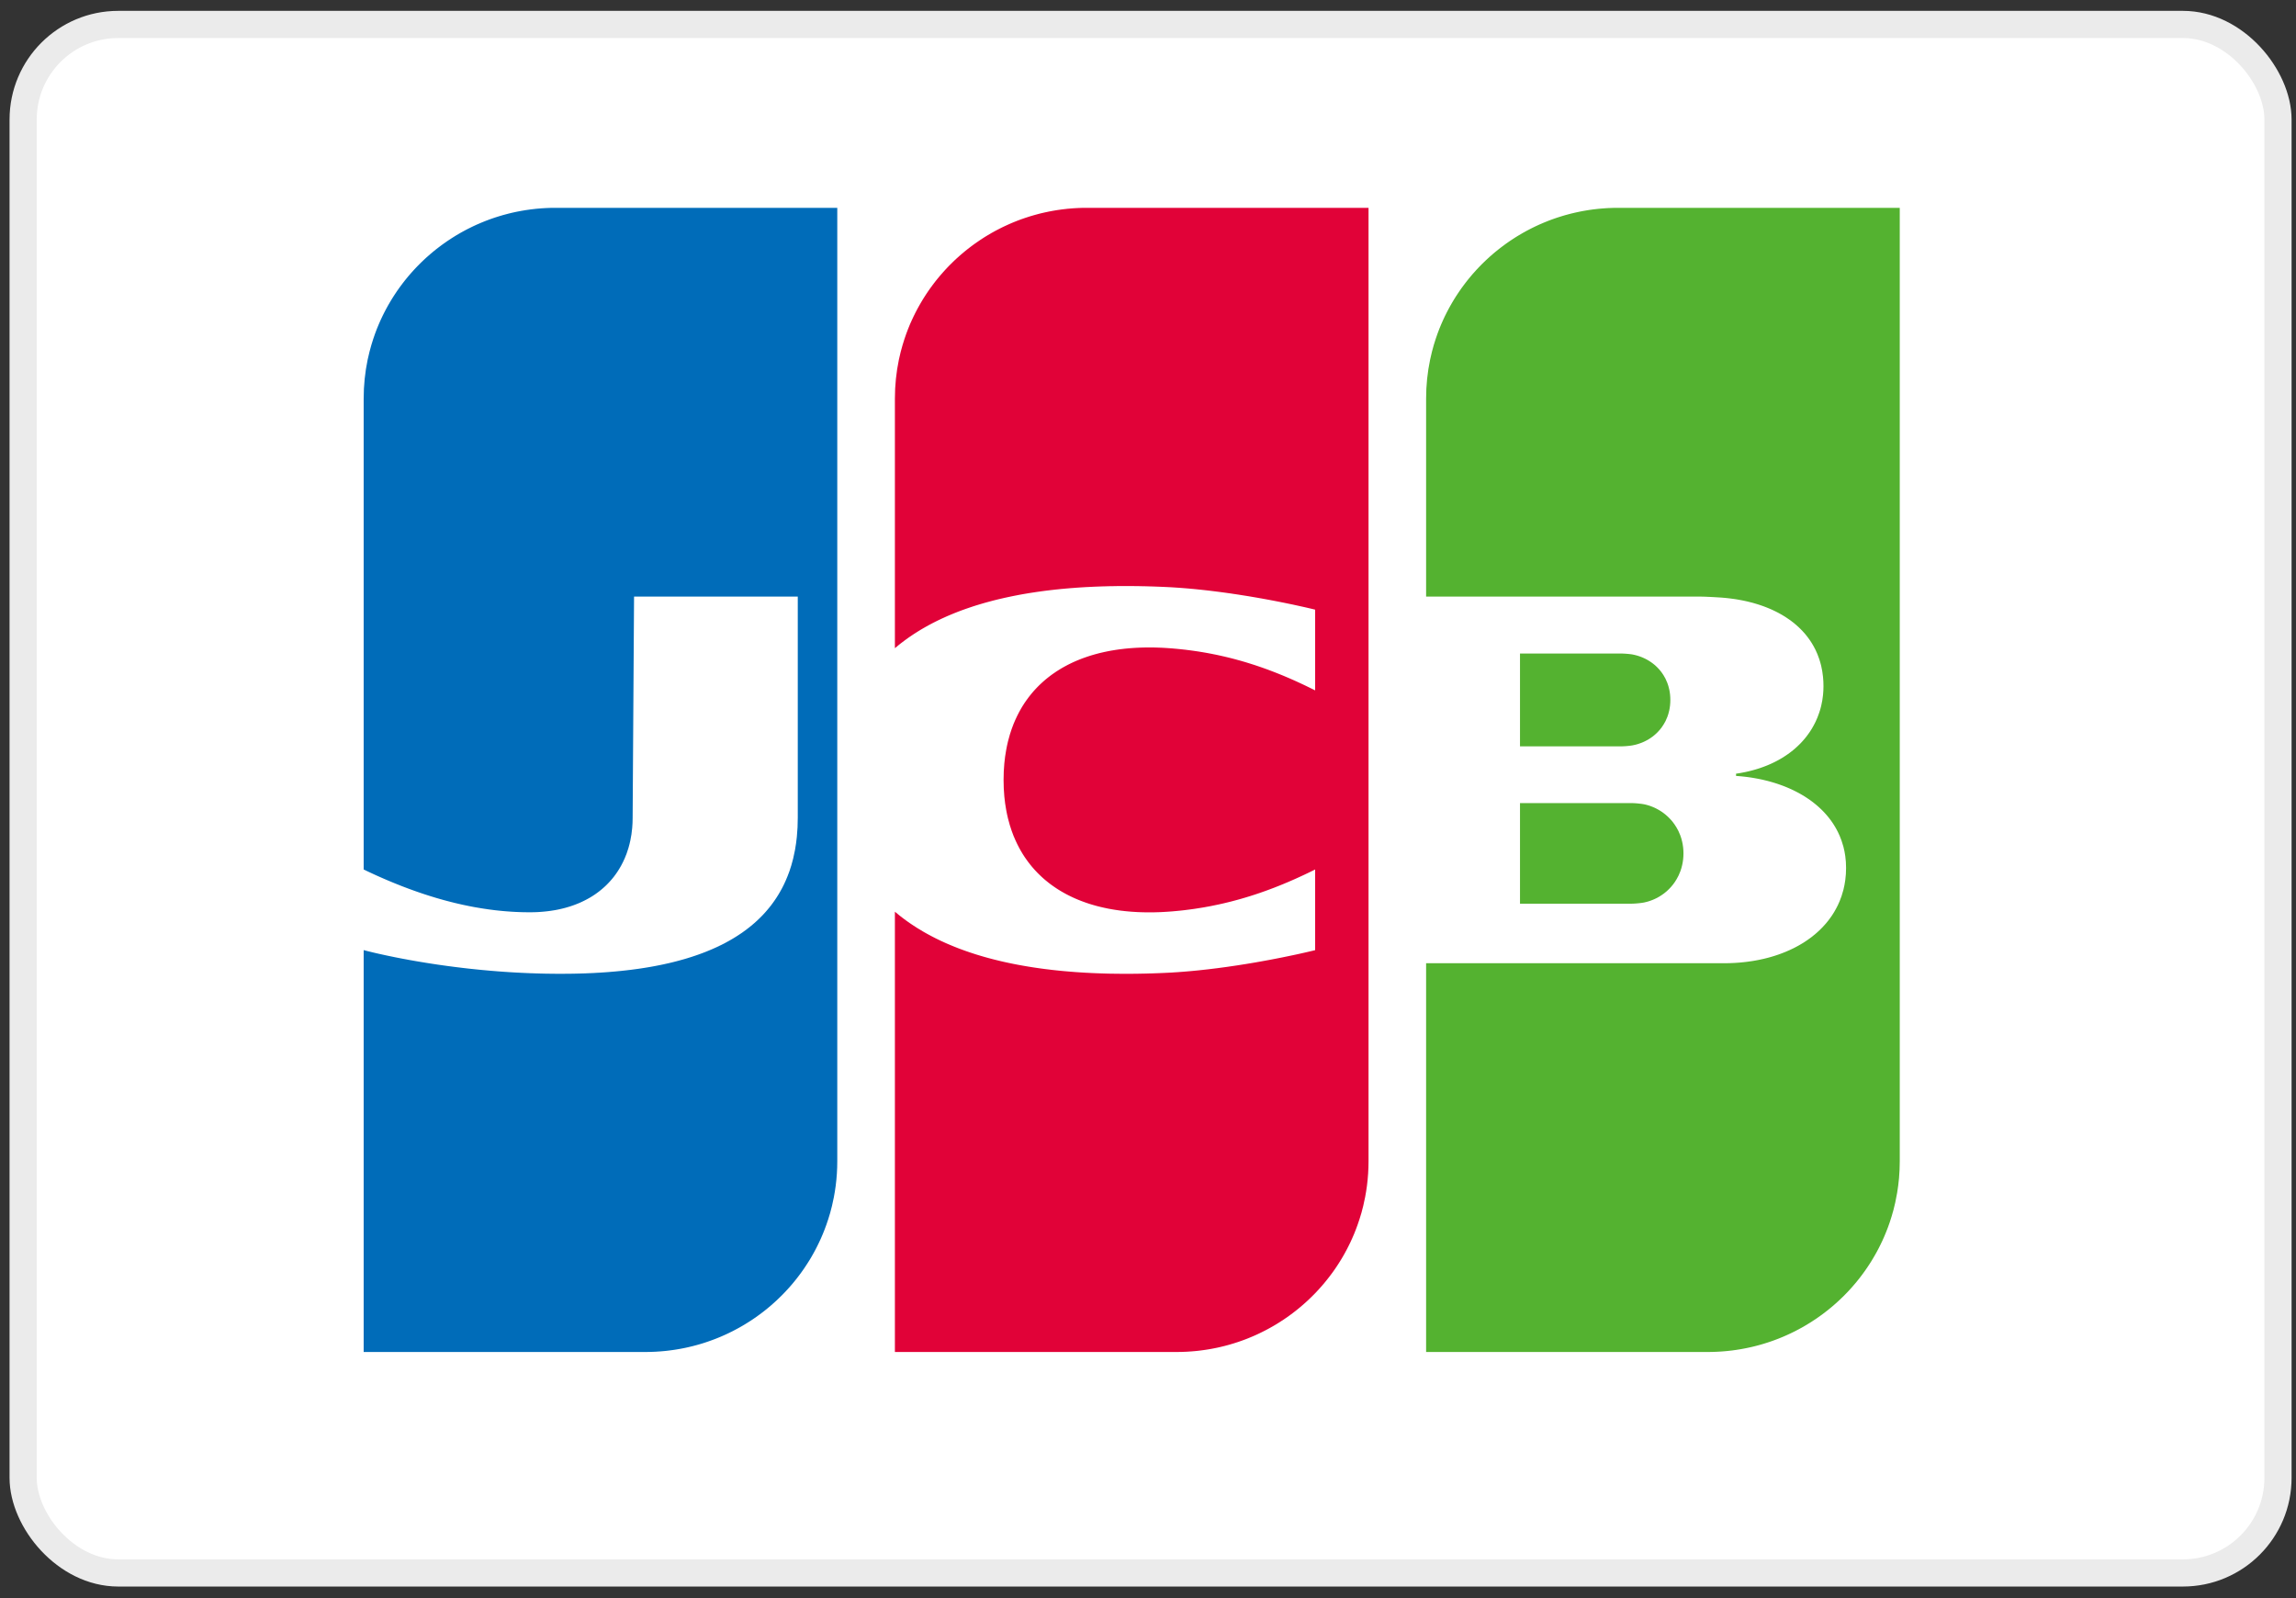 <svg width="102" height="71" viewBox="0 0 102 71" fill="none" xmlns="http://www.w3.org/2000/svg">
<rect x="0" y="0" width="102" height="71" fill="#333333" stroke="none"/>
<rect x="1.028" y="1.086" width="100.172" height="68.793" rx="4.224" fill="white" stroke="#EBEBEB" stroke-width="1.207"/>
<path fill-rule="evenodd" clip-rule="evenodd" d="M67.526 35.677H67.568H67.651H67.733H67.815H67.898H67.98H68.062H68.145H68.227H68.309H68.391H68.474H68.556H68.638H68.721H68.803H68.885H68.968H69.05H69.132H69.215H69.297H69.379H69.462H69.544H69.626H69.709H69.791H69.873H69.956H70.038H70.12H70.203H70.285H70.367H70.45H70.532H70.614H70.697H70.779H70.861H70.944H71.026H71.108H71.191H71.273H71.355H71.438H71.52H71.602H71.684H71.767H71.849H71.931H72.014H72.096H72.178H72.261H72.343H72.425H72.494L72.508 35.678C72.533 35.678 72.561 35.679 72.59 35.681C72.616 35.682 72.644 35.684 72.672 35.686C72.699 35.688 72.727 35.691 72.755 35.693C72.782 35.696 72.81 35.699 72.837 35.702C72.865 35.705 72.893 35.708 72.919 35.711C72.949 35.715 72.977 35.719 73.002 35.724C73.02 35.727 73.037 35.73 73.051 35.733L73.084 35.74C73.112 35.747 73.139 35.754 73.166 35.761C73.194 35.769 73.221 35.777 73.249 35.785C73.276 35.794 73.304 35.803 73.331 35.813C73.359 35.823 73.386 35.834 73.413 35.845C73.441 35.856 73.468 35.868 73.496 35.88C73.523 35.893 73.551 35.906 73.578 35.92C73.606 35.934 73.633 35.948 73.66 35.964C73.688 35.979 73.716 35.995 73.743 36.012C73.77 36.029 73.798 36.047 73.825 36.065C73.853 36.084 73.88 36.104 73.907 36.124C73.935 36.145 73.963 36.167 73.99 36.189C74.017 36.212 74.045 36.236 74.072 36.261C74.1 36.286 74.127 36.312 74.154 36.34C74.182 36.368 74.21 36.398 74.237 36.428C74.265 36.46 74.292 36.493 74.319 36.526C74.347 36.563 74.375 36.6 74.401 36.639C74.43 36.681 74.457 36.724 74.483 36.768C74.513 36.818 74.54 36.869 74.566 36.922C74.596 36.984 74.624 37.049 74.648 37.115C74.681 37.204 74.709 37.296 74.73 37.392C74.768 37.556 74.788 37.73 74.788 37.912C74.788 38.094 74.768 38.269 74.73 38.434C74.709 38.53 74.681 38.622 74.648 38.712C74.624 38.778 74.596 38.842 74.566 38.905C74.54 38.958 74.513 39.009 74.483 39.059C74.457 39.103 74.43 39.147 74.401 39.189C74.375 39.227 74.347 39.264 74.319 39.301C74.292 39.335 74.265 39.367 74.237 39.4C74.21 39.43 74.182 39.459 74.154 39.488C74.127 39.515 74.1 39.541 74.072 39.567C74.045 39.591 74.017 39.615 73.99 39.638C73.963 39.66 73.935 39.682 73.907 39.703C73.88 39.723 73.853 39.742 73.825 39.761C73.798 39.779 73.77 39.797 73.743 39.814C73.716 39.831 73.688 39.847 73.66 39.862C73.633 39.878 73.606 39.892 73.578 39.906C73.551 39.92 73.523 39.933 73.496 39.945C73.468 39.958 73.441 39.969 73.413 39.98C73.386 39.991 73.359 40.002 73.331 40.011C73.304 40.021 73.276 40.03 73.249 40.039C73.221 40.047 73.194 40.056 73.166 40.063C73.139 40.07 73.112 40.077 73.084 40.083L73.051 40.091C73.037 40.094 73.02 40.097 73.002 40.1C72.977 40.105 72.949 40.109 72.919 40.113C72.893 40.117 72.865 40.12 72.837 40.123C72.81 40.126 72.782 40.129 72.755 40.131C72.727 40.134 72.699 40.136 72.672 40.138C72.644 40.14 72.616 40.142 72.59 40.143C72.561 40.145 72.533 40.146 72.508 40.146L72.464 40.147H72.425H72.343H72.261H72.178H72.096H72.014H71.931H71.849H71.767H71.684H71.602H71.52H71.438H71.355H71.273H71.191H71.108H71.026H70.944H70.861H70.779H70.697H70.614H70.532H70.45H70.367H70.285H70.203H70.12H70.038H69.956H69.873H69.791H69.709H69.626H69.544H69.462H69.379H69.297H69.215H69.132H69.05H68.968H68.885H68.803H68.721H68.638H68.556H68.474H68.391H68.309H68.227H68.145H68.062H67.98H67.898H67.815H67.733H67.651H67.568H67.526V35.677V35.677ZM74.154 30.619C74.188 30.769 74.205 30.928 74.205 31.095C74.205 31.262 74.188 31.421 74.154 31.571C74.133 31.667 74.106 31.76 74.072 31.849C74.048 31.913 74.02 31.976 73.99 32.037C73.964 32.087 73.937 32.137 73.907 32.184C73.882 32.227 73.854 32.267 73.825 32.307C73.799 32.343 73.771 32.379 73.743 32.413C73.716 32.444 73.689 32.475 73.66 32.505C73.634 32.533 73.606 32.56 73.578 32.587C73.551 32.612 73.524 32.636 73.496 32.66C73.469 32.682 73.442 32.704 73.414 32.725C73.387 32.745 73.359 32.765 73.331 32.784C73.304 32.802 73.277 32.82 73.249 32.837C73.222 32.853 73.194 32.869 73.167 32.884C73.139 32.899 73.112 32.914 73.084 32.927C73.057 32.941 73.03 32.953 73.002 32.966C72.975 32.978 72.947 32.989 72.92 33C72.892 33.011 72.865 33.021 72.837 33.03C72.81 33.04 72.783 33.049 72.755 33.057C72.728 33.065 72.7 33.073 72.673 33.08C72.645 33.087 72.618 33.093 72.59 33.099C72.563 33.105 72.536 33.111 72.508 33.116L72.488 33.119C72.472 33.122 72.451 33.125 72.426 33.128C72.401 33.131 72.374 33.134 72.343 33.137C72.317 33.14 72.29 33.143 72.261 33.145C72.234 33.147 72.206 33.149 72.179 33.151C72.151 33.153 72.123 33.154 72.096 33.155C72.068 33.156 72.04 33.157 72.014 33.157L72.001 33.157H71.932H71.85H71.767H71.685H71.603H71.52H71.438H71.356H71.273H71.191H71.109H71.026H70.944H70.862H70.779H70.697H70.615H70.532H70.45H70.368H70.285H70.203H70.121H70.038H69.956H69.874H69.791H69.709H69.627H69.544H69.462H69.38H69.298H69.215H69.133H69.051H68.968H68.886H68.804H68.721H68.639H68.557H68.474H68.392H68.31H68.227H68.145H68.063H67.981H67.898H67.816H67.734H67.651H67.569H67.526V29.033H67.569H67.651H67.734H67.816H67.898H67.981H68.063H68.145H68.227H68.31H68.392H68.474H68.557H68.639H68.721H68.804H68.886H68.968H69.051H69.133H69.215H69.298H69.38H69.462H69.544H69.627H69.709H69.791H69.874H69.956H70.038H70.121H70.203H70.285H70.368H70.45H70.532H70.615H70.697H70.779H70.862H70.944H71.026H71.109H71.191H71.273H71.356H71.438H71.52H71.603H71.685H71.767H71.85H71.932H72.014H72.049L72.096 29.035C72.123 29.036 72.151 29.037 72.179 29.039C72.206 29.041 72.234 29.043 72.261 29.045C72.29 29.047 72.317 29.05 72.343 29.052C72.374 29.055 72.401 29.058 72.426 29.061C72.451 29.064 72.472 29.067 72.488 29.069L72.508 29.072C72.536 29.077 72.563 29.083 72.59 29.089C72.618 29.095 72.645 29.102 72.673 29.109C72.7 29.116 72.728 29.123 72.755 29.132C72.783 29.14 72.81 29.149 72.837 29.159C72.865 29.168 72.892 29.178 72.92 29.189C72.947 29.2 72.975 29.212 73.002 29.224C73.03 29.236 73.057 29.249 73.084 29.262C73.112 29.276 73.139 29.29 73.167 29.305C73.194 29.32 73.222 29.336 73.249 29.353C73.277 29.37 73.304 29.387 73.331 29.406C73.359 29.425 73.387 29.445 73.414 29.465C73.442 29.486 73.469 29.508 73.496 29.53C73.524 29.554 73.551 29.578 73.578 29.603C73.606 29.63 73.634 29.657 73.66 29.685C73.689 29.715 73.716 29.745 73.743 29.777C73.771 29.811 73.799 29.846 73.825 29.883C73.854 29.922 73.882 29.963 73.907 30.005C73.937 30.053 73.964 30.102 73.99 30.153C74.02 30.214 74.048 30.276 74.072 30.341C74.106 30.43 74.133 30.523 74.154 30.619V30.619ZM84.364 9.233H84.397L84.397 51.591C84.397 51.844 84.385 52.094 84.364 52.342C84.344 52.56 84.317 52.775 84.281 52.988C84.257 53.131 84.23 53.272 84.199 53.413C84.174 53.527 84.146 53.64 84.117 53.753C84.091 53.85 84.063 53.946 84.034 54.042C84.008 54.128 83.981 54.214 83.952 54.3C83.926 54.377 83.898 54.454 83.87 54.53C83.843 54.601 83.816 54.672 83.787 54.742C83.761 54.808 83.733 54.873 83.705 54.939C83.678 55 83.651 55.062 83.623 55.123C83.596 55.181 83.568 55.238 83.54 55.295C83.513 55.35 83.486 55.405 83.458 55.459C83.431 55.511 83.403 55.563 83.376 55.614C83.349 55.664 83.321 55.713 83.293 55.761C83.266 55.809 83.239 55.856 83.211 55.902C83.184 55.948 83.156 55.993 83.129 56.038C83.101 56.081 83.074 56.125 83.046 56.168C83.019 56.21 82.992 56.251 82.964 56.292C82.937 56.333 82.909 56.372 82.882 56.412C82.854 56.451 82.827 56.49 82.799 56.528C82.772 56.566 82.745 56.603 82.717 56.64C82.69 56.677 82.662 56.712 82.635 56.748C82.607 56.783 82.58 56.818 82.552 56.853C82.525 56.887 82.498 56.921 82.47 56.955C82.443 56.987 82.415 57.02 82.388 57.052C82.36 57.084 82.333 57.117 82.305 57.148C82.278 57.179 82.251 57.21 82.223 57.241C82.196 57.271 82.168 57.301 82.141 57.331C82.113 57.36 82.086 57.389 82.058 57.419C82.031 57.447 82.003 57.475 81.976 57.503C81.948 57.531 81.921 57.559 81.894 57.587C81.866 57.613 81.839 57.64 81.811 57.666C81.784 57.693 81.757 57.719 81.729 57.745C81.702 57.771 81.674 57.796 81.647 57.821C81.619 57.846 81.592 57.871 81.564 57.896C81.537 57.92 81.51 57.944 81.482 57.968C81.455 57.992 81.427 58.015 81.4 58.039C81.372 58.062 81.345 58.085 81.317 58.108C81.29 58.13 81.262 58.153 81.235 58.175C81.207 58.197 81.18 58.219 81.153 58.24C81.125 58.262 81.098 58.283 81.07 58.304C81.043 58.325 81.016 58.346 80.988 58.367C80.961 58.387 80.933 58.407 80.906 58.427C80.878 58.447 80.851 58.467 80.823 58.487C80.796 58.506 80.768 58.525 80.741 58.544C80.713 58.563 80.686 58.582 80.659 58.601C80.631 58.619 80.604 58.637 80.576 58.655C80.549 58.673 80.521 58.691 80.494 58.709C80.466 58.727 80.439 58.744 80.412 58.761C80.384 58.778 80.357 58.795 80.329 58.812C80.302 58.829 80.274 58.845 80.247 58.862L80.165 58.91C80.137 58.926 80.11 58.942 80.082 58.957C80.055 58.973 80.027 58.988 80 59.003C79.972 59.018 79.945 59.033 79.918 59.048C79.89 59.063 79.863 59.077 79.835 59.091C79.808 59.106 79.78 59.12 79.753 59.135C79.725 59.148 79.698 59.162 79.671 59.175C79.643 59.189 79.616 59.203 79.588 59.216C79.561 59.229 79.533 59.242 79.506 59.255L79.423 59.293L79.341 59.33C79.314 59.342 79.286 59.354 79.259 59.366C79.231 59.378 79.204 59.39 79.177 59.401C79.149 59.413 79.122 59.423 79.094 59.435C79.067 59.446 79.039 59.457 79.012 59.468C78.984 59.479 78.957 59.489 78.929 59.5C78.902 59.51 78.875 59.52 78.847 59.531L78.765 59.561C78.737 59.571 78.71 59.58 78.682 59.59C78.655 59.599 78.628 59.609 78.6 59.618C78.573 59.627 78.545 59.636 78.518 59.645L78.435 59.671C78.408 59.68 78.381 59.688 78.353 59.697L78.271 59.721C78.243 59.729 78.216 59.737 78.188 59.745C78.161 59.753 78.133 59.76 78.106 59.767C78.079 59.775 78.051 59.782 78.024 59.789L77.941 59.81L77.859 59.83L77.777 59.849C77.749 59.855 77.722 59.861 77.694 59.867C77.667 59.873 77.64 59.879 77.612 59.885L77.53 59.901L77.447 59.917C77.42 59.922 77.393 59.927 77.365 59.932C77.338 59.937 77.31 59.941 77.283 59.946L77.2 59.959L77.118 59.972L77.036 59.983C77.008 59.987 76.981 59.991 76.953 59.995C76.926 59.998 76.898 60.001 76.871 60.004C76.844 60.007 76.816 60.01 76.789 60.013C76.761 60.016 76.734 60.019 76.706 60.022C76.679 60.024 76.651 60.027 76.624 60.029C76.597 60.031 76.569 60.034 76.542 60.036C76.514 60.038 76.487 60.04 76.459 60.042L76.377 60.047C76.35 60.049 76.322 60.051 76.295 60.052C76.267 60.053 76.24 60.054 76.212 60.055L76.13 60.058L76.048 60.06C76.02 60.061 75.993 60.061 75.965 60.062L75.883 60.062L75.866 60.063H75.801H75.718H75.636H75.554H75.471H75.389H75.307H75.224H75.142H75.06H74.977H74.895H74.813H74.73H74.648H74.566H74.483H74.401H74.319H74.236H74.154H74.072H73.989H73.907H73.825H73.742H73.66H73.578H73.495H73.413H73.331H73.248H73.166H73.084H73.001H72.919H72.837H72.754H72.672H72.59H72.507H72.425H72.343H72.26H72.178H72.096H72.013H71.931H71.849H71.766H71.684H71.602H71.519H71.437H71.355H71.272H71.19H71.108H71.025H70.943H70.861H70.778H70.696H70.614H70.531H70.449H70.367H70.284H70.202H70.12H70.037H69.955H69.873H69.79H69.708H69.626H69.543H69.461H69.379H69.296H69.214H69.132H69.049H68.967H68.884H68.802H68.72H68.638H68.555H68.473H68.39H68.308H68.226H68.143H68.061H67.979H67.896H67.814H67.732H67.649H67.567H67.485H67.402H67.32H67.238H67.155H67.073H66.991H66.908H66.826H66.744H66.661H66.579H66.497H66.414H66.332H66.25H66.167H66.085H66.003H65.92H65.838H65.756H65.673H65.591H65.509H65.426H65.344H65.262H65.179H65.097H65.015H64.932H64.85H64.768H64.685H64.603H64.521H64.438H64.356H64.274H64.191H64.109H64.027H63.944H63.862H63.78H63.697H63.615H63.533H63.355V42.792H63.533H63.615H63.697H63.78H63.862H63.944H64.027H64.109H64.191H64.274H64.356H64.438H64.521H64.603H64.685H64.768H64.85H64.932H65.015H65.097H65.179H65.262H65.344H65.426H65.509H65.591H65.673H65.756H65.838H65.92H66.003H66.085H66.167H66.25H66.332H66.414H66.497H66.579H66.661H66.744H66.826H66.908H66.991H67.073H67.155H67.238H67.32H67.402H67.485H67.567H67.649H67.732H67.814H67.896H67.979H68.061H68.143H68.226H68.308H68.39H68.473H68.555H68.638H68.72H68.802H68.884H68.967H69.049H69.132H69.214H69.296H69.379H69.461H69.543H69.626H69.708H69.79H69.873H69.955H70.037H70.12H70.202H70.284H70.367H70.449H70.531H70.614H70.696H70.778H70.861H70.943H71.025H71.108H71.19H71.272H71.355H71.437H71.519H71.602H71.684H71.766H71.849H71.931H72.013H72.096H72.178H72.26H72.343H72.425H72.507H72.59H72.672H72.754H72.837H72.919H73.001H73.084H73.166H73.248H73.331H73.413H73.495H73.578H73.66H73.742H73.825H73.907H73.989H74.072H74.154H74.236H74.319H74.401H74.483H74.566H74.648H74.73H74.813H74.895H74.977H75.06H75.142H75.224H75.307H75.389H75.471H75.554H75.636H75.718H75.801H75.883H75.965H76.048H76.13H76.212H76.295H76.377H76.459H76.542H76.585L76.624 42.791L76.706 42.791L76.789 42.789C76.816 42.788 76.844 42.788 76.871 42.787C76.899 42.786 76.926 42.785 76.953 42.783L77.036 42.78L77.118 42.775L77.2 42.769L77.283 42.763L77.365 42.755C77.392 42.753 77.42 42.75 77.447 42.747C77.475 42.745 77.502 42.741 77.53 42.738L77.612 42.728C77.64 42.724 77.667 42.721 77.694 42.717C77.722 42.714 77.749 42.709 77.777 42.705C77.804 42.701 77.832 42.697 77.859 42.693L77.941 42.679L78.024 42.664C78.051 42.659 78.079 42.654 78.106 42.649C78.134 42.643 78.161 42.638 78.188 42.632L78.271 42.614C78.298 42.608 78.326 42.602 78.353 42.596C78.381 42.589 78.408 42.582 78.435 42.576C78.463 42.569 78.49 42.562 78.518 42.555C78.545 42.548 78.573 42.54 78.6 42.533C78.628 42.525 78.655 42.517 78.682 42.51C78.71 42.502 78.737 42.493 78.765 42.485L78.847 42.46C78.875 42.451 78.902 42.442 78.929 42.433C78.957 42.423 78.984 42.414 79.012 42.405C79.039 42.395 79.067 42.385 79.094 42.375C79.122 42.365 79.149 42.355 79.177 42.344C79.204 42.334 79.231 42.323 79.259 42.312C79.286 42.301 79.314 42.29 79.341 42.279C79.369 42.267 79.396 42.255 79.423 42.243C79.451 42.231 79.478 42.219 79.506 42.207C79.533 42.194 79.561 42.181 79.588 42.168C79.616 42.155 79.643 42.142 79.671 42.129C79.698 42.115 79.725 42.101 79.753 42.087C79.78 42.072 79.808 42.058 79.835 42.043C79.863 42.028 79.89 42.013 79.918 41.998C79.945 41.982 79.973 41.966 80 41.95C80.027 41.934 80.055 41.917 80.082 41.901C80.11 41.883 80.137 41.866 80.165 41.849C80.192 41.831 80.22 41.812 80.247 41.794C80.275 41.776 80.302 41.757 80.329 41.737C80.357 41.718 80.384 41.698 80.412 41.678C80.439 41.657 80.467 41.637 80.494 41.616C80.522 41.594 80.549 41.572 80.576 41.55C80.604 41.528 80.631 41.505 80.659 41.482C80.686 41.458 80.714 41.434 80.741 41.41C80.769 41.385 80.796 41.359 80.823 41.334C80.851 41.307 80.879 41.281 80.906 41.253C80.933 41.225 80.961 41.197 80.988 41.168C81.016 41.139 81.043 41.108 81.07 41.078C81.098 41.046 81.126 41.014 81.153 40.982C81.181 40.948 81.208 40.914 81.235 40.879C81.263 40.843 81.29 40.806 81.317 40.769C81.346 40.73 81.373 40.689 81.4 40.649C81.428 40.606 81.455 40.562 81.482 40.518C81.51 40.471 81.538 40.423 81.564 40.374C81.593 40.321 81.62 40.268 81.647 40.213C81.676 40.153 81.703 40.091 81.729 40.028C81.758 39.956 81.786 39.884 81.811 39.809C81.842 39.718 81.87 39.625 81.894 39.53C81.929 39.392 81.956 39.249 81.976 39.103C82 38.927 82.012 38.745 82.012 38.558C82.012 38.377 82 38.2 81.976 38.028C81.956 37.887 81.929 37.75 81.894 37.616C81.87 37.525 81.842 37.436 81.811 37.348C81.786 37.276 81.758 37.205 81.729 37.136C81.703 37.075 81.676 37.016 81.647 36.958C81.62 36.905 81.593 36.853 81.564 36.802C81.538 36.755 81.51 36.709 81.482 36.663C81.455 36.62 81.428 36.579 81.4 36.537C81.373 36.498 81.345 36.459 81.317 36.421C81.29 36.386 81.263 36.35 81.235 36.315C81.208 36.282 81.181 36.249 81.153 36.216C81.126 36.185 81.098 36.154 81.07 36.123C81.043 36.094 81.016 36.065 80.988 36.036C80.961 36.008 80.933 35.981 80.906 35.954C80.879 35.928 80.851 35.902 80.823 35.877C80.796 35.852 80.769 35.828 80.741 35.803C80.714 35.78 80.686 35.757 80.659 35.734C80.631 35.711 80.604 35.689 80.576 35.667C80.549 35.646 80.522 35.625 80.494 35.604C80.467 35.584 80.439 35.564 80.412 35.544C80.384 35.525 80.357 35.506 80.329 35.487C80.302 35.468 80.275 35.45 80.247 35.432C80.22 35.414 80.192 35.396 80.165 35.379C80.137 35.362 80.11 35.345 80.082 35.329C80.055 35.313 80.028 35.297 80 35.281C79.973 35.265 79.945 35.25 79.918 35.235C79.89 35.22 79.863 35.205 79.835 35.191C79.808 35.177 79.78 35.163 79.753 35.149C79.725 35.135 79.698 35.121 79.671 35.108C79.643 35.095 79.616 35.082 79.588 35.069C79.561 35.056 79.533 35.044 79.506 35.032C79.479 35.02 79.451 35.008 79.423 34.996C79.396 34.985 79.369 34.973 79.341 34.962C79.314 34.951 79.287 34.94 79.259 34.929C79.231 34.918 79.204 34.908 79.177 34.898C79.149 34.887 79.122 34.877 79.094 34.868C79.067 34.858 79.039 34.848 79.012 34.839C78.984 34.83 78.957 34.82 78.929 34.811C78.902 34.802 78.875 34.794 78.847 34.785C78.82 34.776 78.792 34.768 78.765 34.76L78.682 34.736C78.655 34.728 78.628 34.72 78.6 34.713C78.573 34.705 78.545 34.698 78.518 34.691C78.49 34.684 78.463 34.677 78.435 34.671C78.408 34.664 78.381 34.657 78.353 34.651C78.326 34.645 78.298 34.638 78.271 34.632C78.243 34.626 78.216 34.621 78.188 34.615C78.161 34.609 78.134 34.603 78.106 34.598L78.024 34.583L77.941 34.568C77.914 34.563 77.887 34.558 77.859 34.554L77.777 34.541C77.749 34.537 77.722 34.533 77.694 34.529L77.612 34.518L77.53 34.508L77.447 34.499L77.365 34.49L77.283 34.483L77.2 34.476L77.124 34.47L77.124 34.372L77.2 34.36L77.283 34.347C77.31 34.342 77.338 34.337 77.365 34.332L77.447 34.316C77.475 34.311 77.502 34.306 77.53 34.3L77.612 34.282C77.64 34.276 77.667 34.27 77.694 34.263C77.722 34.256 77.749 34.249 77.777 34.242C77.804 34.236 77.832 34.228 77.859 34.221C77.887 34.214 77.914 34.206 77.941 34.198C77.969 34.19 77.996 34.182 78.024 34.174C78.051 34.166 78.079 34.157 78.106 34.149C78.134 34.14 78.161 34.131 78.188 34.122C78.216 34.112 78.243 34.103 78.271 34.093C78.298 34.083 78.326 34.074 78.353 34.063C78.381 34.053 78.408 34.042 78.435 34.032C78.463 34.021 78.49 34.01 78.518 33.999C78.545 33.987 78.573 33.976 78.6 33.964C78.628 33.952 78.655 33.94 78.682 33.928C78.71 33.915 78.737 33.902 78.765 33.889C78.793 33.876 78.82 33.862 78.847 33.849C78.875 33.835 78.902 33.821 78.929 33.807C78.957 33.792 78.985 33.777 79.012 33.762C79.04 33.747 79.067 33.731 79.094 33.716C79.122 33.7 79.149 33.683 79.177 33.667C79.204 33.65 79.232 33.633 79.259 33.615C79.287 33.598 79.314 33.58 79.341 33.561C79.369 33.543 79.396 33.524 79.423 33.505C79.451 33.485 79.479 33.465 79.506 33.445C79.534 33.424 79.561 33.404 79.588 33.382C79.616 33.36 79.643 33.339 79.671 33.316C79.698 33.293 79.726 33.27 79.753 33.246C79.781 33.222 79.808 33.197 79.835 33.172C79.863 33.146 79.891 33.12 79.918 33.093C79.945 33.066 79.973 33.038 80 33.011C80.028 32.981 80.055 32.952 80.082 32.922C80.11 32.891 80.138 32.859 80.165 32.827C80.193 32.794 80.22 32.76 80.247 32.725C80.275 32.689 80.302 32.653 80.329 32.616C80.357 32.576 80.385 32.537 80.412 32.497C80.44 32.454 80.467 32.41 80.494 32.367C80.522 32.319 80.55 32.271 80.576 32.222C80.605 32.169 80.632 32.115 80.659 32.06C80.688 31.999 80.715 31.936 80.741 31.873C80.771 31.8 80.798 31.725 80.823 31.65C80.855 31.555 80.882 31.459 80.906 31.361C80.944 31.203 80.971 31.041 80.988 30.877C81.001 30.747 81.008 30.616 81.008 30.483C81.008 30.343 81.001 30.206 80.988 30.073C80.971 29.902 80.943 29.738 80.906 29.579C80.882 29.48 80.854 29.383 80.823 29.288C80.798 29.212 80.771 29.138 80.741 29.065C80.715 29.003 80.688 28.941 80.659 28.881C80.632 28.827 80.605 28.774 80.576 28.721C80.55 28.674 80.522 28.627 80.494 28.58C80.467 28.537 80.44 28.495 80.412 28.453C80.385 28.414 80.357 28.375 80.329 28.337C80.302 28.302 80.275 28.266 80.247 28.231C80.22 28.198 80.193 28.165 80.165 28.132C80.138 28.102 80.11 28.071 80.082 28.041C80.055 28.012 80.028 27.984 80 27.956C79.973 27.929 79.945 27.902 79.918 27.876C79.891 27.85 79.863 27.825 79.835 27.8C79.808 27.776 79.781 27.752 79.753 27.729C79.726 27.706 79.698 27.683 79.671 27.661C79.643 27.64 79.616 27.618 79.588 27.597C79.561 27.577 79.534 27.557 79.506 27.537C79.479 27.517 79.451 27.498 79.423 27.48C79.396 27.461 79.369 27.443 79.341 27.425C79.314 27.407 79.287 27.39 79.259 27.373C79.232 27.356 79.204 27.34 79.177 27.323C79.149 27.307 79.122 27.292 79.094 27.276C79.067 27.261 79.04 27.246 79.012 27.231C78.985 27.216 78.957 27.202 78.929 27.188C78.902 27.174 78.875 27.161 78.847 27.147C78.82 27.134 78.793 27.121 78.765 27.108C78.737 27.095 78.71 27.083 78.682 27.07C78.655 27.058 78.628 27.047 78.6 27.035C78.573 27.023 78.545 27.012 78.518 27.001C78.49 26.99 78.463 26.979 78.435 26.968C78.408 26.958 78.381 26.948 78.353 26.937C78.326 26.927 78.298 26.918 78.271 26.908C78.243 26.898 78.216 26.889 78.188 26.88C78.161 26.871 78.134 26.862 78.106 26.853C78.079 26.844 78.051 26.836 78.024 26.828C77.996 26.819 77.969 26.811 77.941 26.803C77.914 26.795 77.887 26.788 77.859 26.78C77.832 26.773 77.804 26.766 77.777 26.759L77.694 26.738C77.667 26.731 77.64 26.724 77.612 26.718C77.585 26.712 77.557 26.706 77.53 26.7L77.447 26.682C77.42 26.677 77.393 26.671 77.365 26.666C77.338 26.66 77.31 26.655 77.283 26.651L77.2 26.636C77.173 26.631 77.146 26.627 77.118 26.622L77.036 26.61L76.953 26.599L76.871 26.588L76.789 26.578L76.706 26.569L76.624 26.561L76.542 26.554L76.459 26.547L76.377 26.542L76.295 26.537L76.262 26.535L76.212 26.532L76.13 26.527L76.048 26.523L75.965 26.518L75.883 26.515L75.801 26.511L75.718 26.508L75.636 26.506L75.554 26.504L75.471 26.503L75.426 26.503H75.389H75.307H75.224H75.142H75.06H74.977H74.895H74.813H74.73H74.648H74.566H74.483H74.401H74.319H74.236H74.154H74.072H73.989H73.907H73.825H73.742H73.66H73.578H73.495H73.413H73.331H73.248H73.166H73.084H73.001H72.919H72.837H72.754H72.672H72.59H72.507H72.425H72.343H72.26H72.178H72.096H72.013H71.931H71.849H71.766H71.684H71.602H71.519H71.437H71.355H71.272H71.19H71.108H71.025H70.943H70.861H70.778H70.696H70.614H70.531H70.449H70.367H70.284H70.202H70.12H70.037H69.955H69.873H69.79H69.708H69.626H69.543H69.461H69.379H69.296H69.214H69.132H69.049H68.967H68.884H68.802H68.72H68.638H68.555H68.473H68.39H68.308H68.226H68.143H68.061H67.979H67.896H67.814H67.732H67.649H67.567H67.485H67.402H67.32H67.238H67.155H67.073H66.991H66.908H66.826H66.744H66.661H66.579H66.497H66.414H66.332H66.25H66.167H66.085H66.003H65.92H65.838H65.756H65.673H65.591H65.509H65.426H65.344H65.262H65.179H65.097H65.015H64.932H64.85H64.768H64.685H64.603H64.521H64.438H64.356H64.274H64.191H64.109H64.027H63.944H63.862H63.78H63.697H63.615H63.533H63.355V17.705C63.355 17.113 63.416 16.536 63.533 15.978C63.558 15.859 63.585 15.74 63.615 15.623C63.641 15.522 63.668 15.422 63.697 15.323C63.723 15.235 63.751 15.147 63.78 15.06C63.806 14.98 63.833 14.901 63.862 14.822C63.889 14.749 63.916 14.677 63.944 14.605C63.971 14.538 63.998 14.471 64.027 14.405C64.053 14.342 64.081 14.28 64.109 14.218C64.136 14.159 64.163 14.101 64.191 14.043C64.218 13.987 64.246 13.932 64.274 13.877C64.3 13.825 64.328 13.773 64.356 13.721C64.383 13.671 64.41 13.621 64.438 13.572C64.465 13.524 64.493 13.476 64.521 13.428C64.548 13.383 64.575 13.337 64.603 13.291C64.63 13.248 64.657 13.204 64.685 13.16C64.712 13.118 64.74 13.077 64.768 13.035C64.795 12.995 64.822 12.954 64.85 12.914C64.877 12.874 64.904 12.835 64.932 12.796C64.959 12.758 64.987 12.721 65.015 12.684C65.042 12.647 65.069 12.611 65.097 12.575C65.124 12.539 65.151 12.504 65.179 12.469C65.206 12.434 65.234 12.401 65.262 12.367C65.289 12.334 65.316 12.301 65.344 12.268C65.371 12.236 65.399 12.203 65.426 12.171C65.454 12.14 65.481 12.109 65.509 12.079C65.536 12.048 65.563 12.018 65.591 11.987C65.618 11.958 65.646 11.929 65.673 11.9C65.701 11.871 65.728 11.842 65.756 11.814C65.783 11.786 65.81 11.758 65.838 11.73C65.865 11.703 65.893 11.676 65.92 11.65C65.948 11.623 65.975 11.596 66.003 11.57C66.03 11.544 66.058 11.519 66.085 11.494C66.112 11.469 66.14 11.443 66.167 11.418C66.195 11.394 66.222 11.37 66.25 11.346C66.277 11.322 66.304 11.298 66.332 11.274C66.359 11.251 66.387 11.228 66.414 11.205C66.442 11.183 66.469 11.16 66.497 11.138C66.524 11.116 66.552 11.094 66.579 11.072L66.661 11.008L66.744 10.945C66.771 10.924 66.799 10.904 66.826 10.884C66.853 10.864 66.881 10.844 66.908 10.824L66.991 10.766C67.018 10.747 67.046 10.728 67.073 10.709L67.155 10.654L67.238 10.6C67.265 10.582 67.293 10.565 67.32 10.547L67.402 10.496C67.43 10.479 67.457 10.463 67.485 10.446C67.512 10.43 67.54 10.414 67.567 10.398C67.594 10.382 67.622 10.366 67.649 10.35C67.677 10.334 67.704 10.319 67.732 10.304C67.759 10.289 67.786 10.273 67.814 10.258C67.841 10.244 67.869 10.229 67.896 10.215C67.924 10.2 67.951 10.186 67.979 10.172C68.006 10.158 68.034 10.144 68.061 10.13C68.088 10.117 68.116 10.103 68.143 10.09L68.226 10.05C68.253 10.037 68.281 10.025 68.308 10.012C68.336 9.999 68.363 9.987 68.39 9.974C68.418 9.962 68.445 9.95 68.473 9.939C68.5 9.927 68.528 9.915 68.555 9.903C68.582 9.891 68.61 9.88 68.638 9.869C68.665 9.858 68.692 9.847 68.72 9.836L68.802 9.803L68.884 9.772C68.912 9.762 68.939 9.752 68.967 9.742C68.994 9.732 69.022 9.723 69.049 9.713C69.077 9.703 69.104 9.693 69.132 9.684C69.159 9.675 69.186 9.666 69.214 9.657L69.296 9.631C69.324 9.622 69.351 9.613 69.379 9.605C69.406 9.596 69.433 9.589 69.461 9.58C69.488 9.572 69.516 9.564 69.543 9.556C69.57 9.548 69.598 9.541 69.626 9.534C69.653 9.526 69.68 9.519 69.708 9.512L69.79 9.49C69.817 9.484 69.845 9.477 69.873 9.471C69.9 9.464 69.927 9.457 69.955 9.451C69.982 9.444 70.01 9.439 70.037 9.433L70.12 9.415L70.202 9.398C70.229 9.393 70.257 9.387 70.284 9.382C70.312 9.377 70.339 9.372 70.367 9.367C70.394 9.362 70.421 9.357 70.449 9.353L70.531 9.339C70.559 9.335 70.586 9.33 70.614 9.326C70.641 9.322 70.668 9.319 70.696 9.315C70.723 9.311 70.751 9.307 70.778 9.303C70.806 9.3 70.833 9.297 70.861 9.294L70.943 9.284C70.97 9.281 70.998 9.278 71.025 9.275C71.052 9.273 71.08 9.27 71.108 9.268L71.19 9.261L71.272 9.255C71.3 9.253 71.327 9.251 71.355 9.249C71.382 9.248 71.409 9.246 71.437 9.244C71.464 9.243 71.492 9.242 71.519 9.241L71.602 9.238C71.629 9.237 71.656 9.236 71.684 9.235C71.711 9.235 71.739 9.234 71.766 9.234C71.794 9.234 71.821 9.233 71.849 9.233L71.869 9.233H71.931H72.013H72.096H72.178H72.26H72.343H72.425H72.507H72.59H72.672H72.754H72.837H72.919H73.001H73.084H73.166H73.248H73.331H73.413H73.495H73.578H73.66H73.742H73.825H73.907H73.989H74.072H74.154H74.236H74.319H74.401H74.483H74.566H74.648H74.73H74.813H74.895H74.977H75.06H75.142H75.224H75.307H75.389H75.471H75.554H75.636H75.718H75.801H75.883H75.965H76.048H76.13H76.212H76.295H76.377H76.459H76.542H76.624H76.706H76.789H76.871H76.953H77.036H77.118H77.2H77.283H77.365H77.447H77.53H77.612H77.694H77.777H77.859H77.941H78.024H78.106H78.188H78.271H78.353H78.435H78.518H78.6H78.682H78.765H78.847H78.929H79.012H79.094H79.177H79.259H79.341H79.423H79.506H79.588H79.671H79.753H79.835H79.918H80H80.082H80.165H80.247H80.329H80.412H80.494H80.576H80.659H80.741H80.823H80.906H80.988H81.07H81.153H81.235H81.317H81.4H81.482H81.564H81.647H81.729H81.811H81.894H81.976H82.058H82.141H82.223H82.305H82.388H82.47H82.552H82.635H82.717H82.799H82.882H82.964H83.046H83.129H83.211H83.293H83.376H83.458H83.54H83.623H83.705H83.787H83.87H83.952H84.034H84.117H84.199H84.281H84.364V9.233V9.233Z" fill="#54B230"/>
<path fill-rule="evenodd" clip-rule="evenodd" d="M16.156 38.627V17.705C16.156 17.115 16.217 16.539 16.332 15.983C16.357 15.863 16.385 15.745 16.415 15.627C16.44 15.527 16.468 15.427 16.497 15.328C16.523 15.239 16.55 15.152 16.579 15.065C16.605 14.985 16.632 14.905 16.661 14.827C16.688 14.754 16.715 14.681 16.743 14.609C16.77 14.542 16.797 14.475 16.826 14.409C16.852 14.346 16.88 14.284 16.908 14.222C16.934 14.163 16.962 14.105 16.99 14.047C17.017 13.992 17.044 13.937 17.072 13.882C17.099 13.829 17.126 13.777 17.154 13.725C17.181 13.675 17.209 13.625 17.236 13.576C17.263 13.528 17.291 13.48 17.319 13.433C17.346 13.387 17.373 13.341 17.401 13.296C17.428 13.252 17.455 13.208 17.483 13.165C17.51 13.123 17.538 13.081 17.565 13.04C17.592 12.999 17.619 12.958 17.647 12.918C17.675 12.879 17.702 12.839 17.73 12.8C17.756 12.763 17.784 12.726 17.812 12.688C17.839 12.652 17.866 12.616 17.894 12.579C17.921 12.544 17.948 12.508 17.976 12.473C18.003 12.439 18.031 12.405 18.058 12.372C18.085 12.338 18.113 12.305 18.14 12.272C18.168 12.24 18.195 12.208 18.223 12.176C18.25 12.145 18.277 12.114 18.305 12.083C18.332 12.053 18.359 12.022 18.387 11.992C18.414 11.963 18.442 11.933 18.469 11.904C18.496 11.876 18.524 11.847 18.551 11.819C18.579 11.791 18.606 11.763 18.634 11.735C18.661 11.708 18.688 11.681 18.716 11.654C18.743 11.628 18.77 11.601 18.798 11.575C18.825 11.549 18.853 11.524 18.88 11.498C18.907 11.473 18.935 11.448 18.962 11.423C18.99 11.399 19.017 11.375 19.045 11.351C19.072 11.327 19.099 11.303 19.127 11.279C19.154 11.256 19.181 11.233 19.209 11.21C19.236 11.187 19.264 11.165 19.291 11.142C19.318 11.12 19.346 11.098 19.373 11.076C19.401 11.055 19.428 11.034 19.456 11.012C19.483 10.991 19.51 10.97 19.538 10.95C19.565 10.929 19.592 10.909 19.62 10.888L19.702 10.829C19.729 10.809 19.757 10.79 19.784 10.771C19.811 10.752 19.839 10.733 19.866 10.714C19.894 10.695 19.921 10.677 19.949 10.659C19.976 10.64 20.003 10.623 20.031 10.605C20.058 10.587 20.085 10.569 20.113 10.552C20.14 10.535 20.168 10.518 20.195 10.501C20.223 10.484 20.25 10.467 20.277 10.45C20.305 10.434 20.332 10.418 20.36 10.402C20.387 10.386 20.414 10.37 20.442 10.354C20.469 10.338 20.497 10.324 20.524 10.308C20.551 10.293 20.579 10.278 20.606 10.263C20.633 10.248 20.661 10.234 20.688 10.219C20.716 10.205 20.743 10.19 20.77 10.176C20.798 10.162 20.825 10.148 20.853 10.135L20.935 10.094C20.962 10.081 20.99 10.067 21.017 10.054C21.044 10.041 21.072 10.029 21.099 10.016C21.127 10.004 21.154 9.991 21.181 9.978C21.209 9.966 21.236 9.954 21.264 9.943C21.291 9.931 21.318 9.919 21.346 9.907C21.373 9.895 21.401 9.884 21.428 9.873L21.51 9.84L21.592 9.807L21.675 9.776C21.702 9.766 21.729 9.755 21.757 9.745C21.784 9.735 21.812 9.726 21.839 9.716C21.866 9.707 21.894 9.697 21.921 9.688L22.003 9.66L22.086 9.634C22.113 9.625 22.14 9.616 22.168 9.608C22.195 9.6 22.223 9.592 22.25 9.584C22.277 9.576 22.305 9.567 22.332 9.559C22.359 9.552 22.387 9.544 22.414 9.537L22.497 9.515C22.524 9.507 22.551 9.5 22.579 9.493C22.606 9.486 22.634 9.48 22.661 9.473C22.688 9.467 22.716 9.46 22.743 9.453C22.77 9.447 22.798 9.441 22.825 9.435L22.907 9.417C22.935 9.412 22.962 9.406 22.99 9.4C23.017 9.395 23.044 9.39 23.072 9.385C23.099 9.379 23.127 9.374 23.154 9.369C23.181 9.364 23.209 9.36 23.236 9.355L23.318 9.341C23.346 9.337 23.373 9.332 23.401 9.328C23.428 9.324 23.455 9.321 23.483 9.317C23.51 9.313 23.538 9.309 23.565 9.305L23.647 9.295L23.729 9.286C23.757 9.283 23.784 9.279 23.811 9.276C23.839 9.274 23.866 9.272 23.894 9.269L23.976 9.262C24.003 9.26 24.031 9.257 24.058 9.255C24.085 9.253 24.113 9.252 24.14 9.25C24.168 9.249 24.195 9.247 24.223 9.245C24.25 9.244 24.277 9.243 24.305 9.241L24.387 9.238C24.414 9.237 24.442 9.236 24.469 9.235C24.496 9.235 24.524 9.235 24.551 9.234C24.579 9.234 24.606 9.233 24.633 9.233L24.716 9.233H24.798H24.88H24.962H25.044H25.127H25.209H25.291H25.373H25.455H25.538H25.62H25.702H25.784H25.866H25.948H26.031H26.113H26.195H26.277H26.359H26.442H26.524H26.606H26.688H26.77H26.853H26.935H27.017H27.099H27.181H27.264H27.346H27.428H27.51H27.592H27.674H27.757H27.839H27.921H28.003H28.085H28.168H28.25H28.332H28.414H28.496H28.578H28.661H28.743H28.825H28.907H28.989H29.072H29.154H29.236H29.318H29.4H29.483H29.565H29.647H29.729H29.811H29.894H29.976H30.058H30.14H30.222H30.305H30.387H30.469H30.551H30.633H30.715H30.798H30.88H30.962H31.044H31.126H31.209H31.291H31.373H31.455H31.537H31.619H31.702H31.784H31.866H31.948H32.031H32.113H32.195H32.277H32.359H32.441H32.524H32.606H32.688H32.77H32.852H32.935H33.017H33.099H33.181H33.263H33.346H33.428H33.51H33.592H33.674H33.757H33.839H33.921H34.003H34.085H34.167H34.25H34.332H34.414H34.496H34.578H34.66H34.743H34.825H34.907H34.989H35.072H35.154H35.236H35.318H35.4H35.482H35.565H35.647H35.729H35.811H35.893H35.976H36.058H36.14H36.222H36.304H36.386H36.469H36.551H36.633H36.715H36.797H36.88H36.962H37.044H37.126H37.196V51.591C37.196 51.959 37.172 52.322 37.126 52.679C37.104 52.85 37.076 53.02 37.044 53.188C37.019 53.316 36.992 53.442 36.962 53.568C36.936 53.674 36.909 53.779 36.88 53.884C36.854 53.975 36.826 54.066 36.797 54.156C36.771 54.238 36.744 54.319 36.715 54.4C36.689 54.474 36.661 54.549 36.633 54.622C36.606 54.691 36.579 54.759 36.551 54.827C36.524 54.891 36.497 54.955 36.469 55.018C36.442 55.078 36.415 55.137 36.386 55.197C36.36 55.253 36.332 55.309 36.304 55.365C36.278 55.418 36.25 55.472 36.222 55.525C36.195 55.575 36.168 55.626 36.14 55.676C36.113 55.725 36.086 55.773 36.058 55.821C36.031 55.868 36.003 55.914 35.976 55.96C35.949 56.004 35.921 56.048 35.893 56.092C35.866 56.134 35.839 56.177 35.811 56.219C35.784 56.26 35.757 56.302 35.729 56.342C35.702 56.382 35.675 56.421 35.647 56.46C35.62 56.498 35.592 56.536 35.565 56.574C35.538 56.611 35.51 56.648 35.482 56.684C35.455 56.72 35.428 56.756 35.4 56.791C35.373 56.825 35.346 56.86 35.318 56.894C35.291 56.928 35.264 56.961 35.236 56.994C35.209 57.027 35.181 57.059 35.154 57.091C35.127 57.123 35.099 57.154 35.072 57.185C35.044 57.216 35.017 57.247 34.989 57.277C34.962 57.307 34.935 57.336 34.907 57.365C34.88 57.394 34.853 57.423 34.825 57.452C34.798 57.48 34.77 57.508 34.743 57.536C34.715 57.563 34.688 57.59 34.66 57.617C34.633 57.644 34.606 57.671 34.578 57.697C34.551 57.723 34.524 57.749 34.496 57.775C34.469 57.8 34.442 57.825 34.414 57.85C34.387 57.875 34.359 57.899 34.332 57.923C34.304 57.948 34.277 57.972 34.25 57.996C34.222 58.019 34.195 58.042 34.167 58.065C34.14 58.088 34.113 58.111 34.085 58.134C34.058 58.156 34.031 58.178 34.003 58.2C33.976 58.221 33.949 58.243 33.921 58.265C33.894 58.286 33.866 58.306 33.839 58.327C33.811 58.348 33.784 58.369 33.757 58.389C33.729 58.41 33.702 58.429 33.674 58.449C33.647 58.469 33.62 58.489 33.592 58.508C33.565 58.527 33.537 58.546 33.51 58.565C33.483 58.583 33.455 58.602 33.428 58.621C33.401 58.639 33.373 58.657 33.346 58.675C33.318 58.693 33.291 58.711 33.263 58.728C33.236 58.746 33.209 58.762 33.181 58.779C33.154 58.796 33.127 58.814 33.099 58.83C33.072 58.847 33.044 58.863 33.017 58.879C32.989 58.895 32.962 58.911 32.935 58.927C32.907 58.943 32.88 58.958 32.852 58.974C32.825 58.989 32.798 59.004 32.77 59.019C32.743 59.034 32.715 59.049 32.688 59.063L32.606 59.106C32.578 59.121 32.551 59.135 32.524 59.149C32.496 59.163 32.469 59.176 32.441 59.189C32.414 59.203 32.387 59.217 32.359 59.23C32.332 59.243 32.304 59.255 32.277 59.268C32.25 59.281 32.222 59.294 32.195 59.306C32.168 59.318 32.14 59.33 32.113 59.342L32.031 59.378L31.948 59.413C31.921 59.424 31.893 59.435 31.866 59.446C31.839 59.457 31.811 59.468 31.784 59.479C31.757 59.49 31.729 59.5 31.702 59.51C31.674 59.52 31.647 59.531 31.619 59.541C31.592 59.551 31.565 59.561 31.537 59.57L31.455 59.599L31.373 59.627C31.346 59.636 31.318 59.645 31.291 59.654C31.263 59.662 31.236 59.672 31.209 59.68C31.181 59.688 31.154 59.696 31.126 59.705L31.044 59.729L30.962 59.752C30.935 59.76 30.907 59.767 30.88 59.774C30.852 59.781 30.825 59.789 30.798 59.796C30.77 59.803 30.743 59.809 30.715 59.816C30.688 59.823 30.661 59.83 30.633 59.836L30.551 59.855L30.469 59.873C30.442 59.879 30.414 59.885 30.387 59.89C30.359 59.896 30.332 59.901 30.305 59.906C30.277 59.911 30.25 59.917 30.222 59.922L30.14 59.936C30.113 59.941 30.085 59.945 30.058 59.95C30.03 59.954 30.003 59.959 29.976 59.963C29.948 59.968 29.921 59.971 29.894 59.975L29.811 59.986C29.784 59.99 29.757 59.994 29.729 59.997C29.702 60.001 29.674 60.004 29.647 60.007C29.62 60.01 29.592 60.013 29.565 60.016C29.538 60.019 29.51 60.021 29.483 60.024L29.4 60.031C29.373 60.033 29.346 60.036 29.318 60.038C29.291 60.04 29.263 60.042 29.236 60.043L29.154 60.049L29.072 60.053C29.044 60.054 29.017 60.055 28.989 60.056C28.962 60.057 28.935 60.058 28.907 60.059C28.88 60.06 28.852 60.06 28.825 60.061L28.743 60.062C28.718 60.062 28.692 60.063 28.667 60.063H28.578H28.496H28.414H28.332H28.25H28.168H28.085H28.003H27.921H27.839H27.757H27.674H27.592H27.51H27.428H27.346H27.264H27.181H27.099H27.017H26.935H26.853H26.77H26.688H26.606H26.524H26.442H26.359H26.277H26.195H26.113H26.031H25.948H25.866H25.784H25.702H25.62H25.538H25.455H25.373H25.291H25.209H25.127H25.044H24.962H24.88H24.798H24.716H24.633H24.551H24.469H24.387H24.305H24.223H24.14H24.058H23.976H23.894H23.811H23.729H23.647H23.565H23.483H23.401H23.318H23.236H23.154H23.072H22.99H22.907H22.825H22.743H22.661H22.579H22.497H22.414H22.332H22.25H22.168H22.086H22.003H21.921H21.839H21.757H21.675H21.592H21.51H21.428H21.346H21.264H21.181H21.099H21.017H20.935H20.853H20.77H20.688H20.606H20.524H20.442H20.36H20.277H20.195H20.113H20.031H19.949H19.866H19.784H19.702H19.62H19.538H19.456H19.373H19.291H19.209H19.127H19.045H18.962H18.88H18.798H18.716H18.634H18.551H18.469H18.387H18.305H18.223H18.14H18.058H17.976H17.894H17.812H17.73H17.647H17.565H17.483H17.401H17.319H17.236H17.154H17.072H16.99H16.908H16.826H16.743H16.661H16.579H16.497H16.415H16.332H16.156V42.209C16.156 42.209 16.216 42.226 16.332 42.255L16.415 42.275L16.497 42.295L16.579 42.315L16.661 42.334L16.743 42.353L16.826 42.372L16.908 42.39L16.99 42.408L17.072 42.426L17.154 42.444L17.236 42.461L17.319 42.478L17.401 42.495L17.483 42.512L17.565 42.529L17.647 42.545L17.73 42.561L17.812 42.577L17.894 42.593L17.976 42.608L18.058 42.623L18.14 42.639L18.223 42.654L18.305 42.668L18.387 42.683L18.469 42.697L18.551 42.711L18.634 42.725L18.716 42.739L18.798 42.752L18.88 42.766L18.962 42.779L19.045 42.792L19.127 42.805L19.209 42.818L19.291 42.83L19.373 42.843L19.456 42.855L19.538 42.867L19.62 42.878L19.702 42.89L19.784 42.901L19.866 42.913L19.949 42.924L20.031 42.934L20.113 42.945L20.195 42.956L20.277 42.966L20.36 42.976L20.442 42.986L20.524 42.996L20.606 43.006L20.688 43.015L20.77 43.025L20.853 43.034L20.935 43.043L21.017 43.051L21.099 43.06L21.181 43.068L21.264 43.077L21.346 43.085L21.428 43.093L21.51 43.1L21.592 43.108L21.675 43.115L21.757 43.123L21.839 43.13L21.921 43.136L22.003 43.143L22.086 43.15L22.168 43.156L22.25 43.162L22.332 43.168L22.414 43.174L22.497 43.179L22.579 43.185L22.661 43.19L22.743 43.195L22.825 43.2L22.907 43.205L22.99 43.209L23.072 43.213L23.154 43.218L23.236 43.221L23.318 43.225L23.401 43.229L23.483 43.232L23.565 43.236L23.647 43.238L23.729 43.241L23.811 43.244L23.894 43.246L23.976 43.249L24.058 43.251L24.14 43.253L24.223 43.255L24.305 43.256L24.387 43.257L24.469 43.259L24.551 43.259L24.633 43.26L24.716 43.261L24.798 43.261L24.88 43.261L24.962 43.261L25.044 43.261L25.127 43.26L25.209 43.26L25.291 43.259L25.373 43.258L25.455 43.256L25.538 43.255L25.62 43.253L25.702 43.251L25.784 43.249L25.866 43.246L25.948 43.244L26.031 43.241L26.113 43.237L26.195 43.234L26.277 43.23L26.359 43.227L26.442 43.222L26.524 43.217L26.606 43.213L26.688 43.208L26.77 43.202L26.853 43.197L26.935 43.191L27.017 43.185L27.099 43.178L27.181 43.171L27.264 43.164L27.346 43.157L27.428 43.149L27.51 43.141L27.592 43.133L27.674 43.124L27.757 43.115L27.839 43.106L27.921 43.096L28.003 43.087L28.085 43.076L28.168 43.065L28.25 43.054L28.332 43.043C28.36 43.039 28.387 43.035 28.414 43.031L28.496 43.019L28.578 43.006L28.661 42.993C28.688 42.989 28.715 42.984 28.743 42.98L28.825 42.966C28.852 42.961 28.88 42.957 28.907 42.952C28.935 42.947 28.962 42.942 28.989 42.937L29.072 42.922L29.154 42.906L29.236 42.89C29.264 42.885 29.291 42.879 29.318 42.874L29.4 42.857L29.483 42.84C29.51 42.834 29.537 42.828 29.565 42.821L29.647 42.803C29.674 42.797 29.702 42.791 29.729 42.785C29.757 42.778 29.784 42.771 29.811 42.765L29.894 42.745C29.921 42.738 29.949 42.731 29.976 42.724C30.003 42.718 30.031 42.71 30.058 42.703L30.14 42.681C30.168 42.674 30.195 42.667 30.222 42.659C30.25 42.652 30.277 42.644 30.305 42.636L30.387 42.613C30.414 42.605 30.442 42.597 30.469 42.589L30.551 42.564L30.633 42.538C30.661 42.53 30.688 42.521 30.715 42.513L30.798 42.485L30.88 42.458C30.907 42.449 30.935 42.44 30.962 42.43C30.99 42.42 31.017 42.41 31.044 42.401L31.126 42.371C31.154 42.361 31.181 42.351 31.209 42.34C31.236 42.33 31.263 42.319 31.291 42.309C31.318 42.298 31.346 42.287 31.373 42.277L31.455 42.243L31.537 42.209C31.565 42.198 31.593 42.187 31.619 42.175C31.647 42.163 31.674 42.15 31.702 42.138L31.784 42.102L31.866 42.064C31.894 42.051 31.921 42.037 31.948 42.024C31.976 42.011 32.004 41.998 32.031 41.985C32.058 41.971 32.085 41.957 32.113 41.943C32.14 41.929 32.168 41.915 32.195 41.901C32.223 41.886 32.25 41.871 32.277 41.857C32.305 41.842 32.332 41.827 32.359 41.812C32.387 41.797 32.414 41.781 32.441 41.766C32.469 41.75 32.496 41.734 32.524 41.718C32.551 41.702 32.579 41.685 32.606 41.669C32.634 41.652 32.661 41.635 32.688 41.618C32.715 41.601 32.743 41.584 32.77 41.566C32.798 41.548 32.825 41.53 32.852 41.512C32.88 41.493 32.908 41.475 32.935 41.457C32.962 41.438 32.989 41.418 33.017 41.399C33.044 41.379 33.072 41.36 33.099 41.34C33.127 41.319 33.154 41.299 33.181 41.278C33.209 41.257 33.236 41.236 33.263 41.215C33.291 41.193 33.318 41.171 33.346 41.149C33.373 41.126 33.401 41.103 33.428 41.081C33.455 41.057 33.483 41.034 33.51 41.011C33.538 40.986 33.565 40.961 33.592 40.937C33.62 40.911 33.647 40.886 33.674 40.861C33.702 40.835 33.729 40.808 33.757 40.781C33.784 40.754 33.812 40.726 33.839 40.699C33.866 40.67 33.894 40.642 33.921 40.613C33.949 40.583 33.976 40.553 34.003 40.523C34.031 40.491 34.058 40.46 34.085 40.428C34.113 40.395 34.141 40.363 34.167 40.33C34.195 40.295 34.223 40.261 34.25 40.226C34.278 40.19 34.305 40.153 34.332 40.116C34.36 40.078 34.387 40.039 34.414 40C34.442 39.96 34.469 39.919 34.496 39.878C34.524 39.835 34.552 39.791 34.578 39.748C34.606 39.701 34.634 39.655 34.66 39.608C34.689 39.558 34.716 39.508 34.743 39.458C34.771 39.404 34.798 39.35 34.825 39.295C34.853 39.236 34.881 39.177 34.907 39.117C34.936 39.052 34.963 38.987 34.989 38.921C35.018 38.848 35.046 38.775 35.072 38.701C35.101 38.617 35.128 38.532 35.154 38.447C35.184 38.347 35.211 38.246 35.236 38.144C35.267 38.018 35.294 37.89 35.318 37.761C35.353 37.568 35.38 37.373 35.4 37.175C35.428 36.899 35.441 36.617 35.441 36.332V26.503H35.318H35.236H35.154H35.072H34.989H34.907H34.825H34.743H34.66H34.578H34.496H34.414H34.332H34.25H34.167H34.085H34.003H33.921H33.839H33.757H33.674H33.592H33.51H33.428H33.346H33.263H33.181H33.099H33.017H32.935H32.852H32.77H32.688H32.606H32.524H32.441H32.359H32.277H32.195H32.113H32.031H31.948H31.866H31.784H31.702H31.619H31.537H31.455H31.373H31.291H31.209H31.126H31.044H30.962H30.88H30.798H30.715H30.633H30.551H30.469H30.387H30.305H30.222H30.14H30.058H29.976H29.894H29.811H29.729H29.647H29.565H29.483H29.4H29.318H29.236H29.154H29.072H28.989H28.907H28.825H28.743H28.661H28.578H28.496H28.414H28.332H28.25H28.168L28.105 36.332C28.105 36.486 28.099 36.637 28.085 36.786C28.069 36.975 28.041 37.159 28.003 37.339C27.98 37.449 27.952 37.558 27.921 37.665C27.896 37.75 27.869 37.833 27.839 37.916C27.813 37.986 27.786 38.054 27.757 38.122C27.731 38.183 27.703 38.242 27.674 38.301C27.648 38.355 27.621 38.408 27.592 38.46C27.566 38.508 27.538 38.554 27.51 38.601C27.483 38.645 27.456 38.688 27.428 38.73C27.401 38.77 27.374 38.809 27.346 38.848C27.319 38.885 27.292 38.922 27.264 38.958C27.237 38.992 27.209 39.026 27.181 39.059C27.154 39.09 27.127 39.122 27.099 39.153C27.072 39.183 27.045 39.212 27.017 39.241C26.99 39.269 26.963 39.297 26.935 39.324C26.908 39.35 26.88 39.376 26.853 39.401C26.826 39.426 26.798 39.45 26.77 39.474C26.743 39.498 26.716 39.521 26.688 39.543C26.661 39.565 26.634 39.587 26.606 39.608C26.579 39.629 26.552 39.649 26.524 39.669C26.497 39.689 26.469 39.709 26.442 39.728C26.415 39.746 26.387 39.764 26.359 39.783C26.332 39.8 26.305 39.818 26.277 39.835C26.25 39.851 26.223 39.868 26.195 39.884C26.168 39.9 26.14 39.915 26.113 39.93C26.086 39.945 26.058 39.96 26.031 39.974C26.003 39.989 25.976 40.003 25.948 40.016C25.921 40.03 25.894 40.043 25.866 40.056C25.839 40.069 25.812 40.081 25.784 40.094C25.757 40.106 25.73 40.118 25.702 40.129C25.675 40.141 25.647 40.151 25.62 40.162C25.593 40.173 25.565 40.184 25.538 40.194C25.51 40.204 25.483 40.214 25.455 40.224C25.428 40.233 25.401 40.243 25.373 40.252C25.346 40.261 25.319 40.27 25.291 40.279C25.264 40.287 25.236 40.295 25.209 40.303C25.182 40.311 25.154 40.319 25.127 40.327C25.099 40.334 25.072 40.342 25.044 40.349C25.017 40.356 24.99 40.362 24.962 40.369C24.935 40.376 24.908 40.382 24.88 40.388C24.853 40.394 24.825 40.4 24.798 40.406C24.77 40.411 24.743 40.417 24.716 40.422C24.688 40.427 24.661 40.432 24.633 40.437C24.606 40.441 24.579 40.446 24.551 40.45L24.469 40.463C24.442 40.467 24.414 40.471 24.387 40.474C24.36 40.478 24.332 40.481 24.305 40.484L24.223 40.493C24.195 40.496 24.168 40.499 24.14 40.501C24.113 40.504 24.086 40.506 24.058 40.508C24.031 40.51 24.003 40.512 23.976 40.514C23.949 40.516 23.921 40.517 23.894 40.519C23.866 40.52 23.839 40.522 23.811 40.523C23.784 40.524 23.757 40.524 23.729 40.525L23.647 40.527C23.62 40.528 23.593 40.528 23.565 40.528L23.483 40.528L23.401 40.527L23.318 40.526L23.236 40.525L23.154 40.522L23.072 40.52L22.99 40.516L22.907 40.513L22.825 40.508L22.743 40.504L22.661 40.498L22.579 40.492L22.497 40.486L22.414 40.479L22.332 40.472L22.25 40.464L22.168 40.456L22.086 40.447L22.003 40.438L21.921 40.428L21.839 40.417L21.757 40.407L21.675 40.395L21.592 40.383L21.51 40.371L21.428 40.358L21.346 40.345L21.264 40.331L21.181 40.317L21.099 40.303L21.017 40.288L20.935 40.272L20.853 40.256L20.77 40.239L20.688 40.222L20.606 40.205L20.524 40.187L20.442 40.168L20.36 40.15L20.277 40.13L20.195 40.111L20.113 40.09L20.031 40.07L19.949 40.048L19.866 40.027L19.784 40.005L19.702 39.983L19.62 39.96L19.538 39.937L19.456 39.913L19.373 39.889L19.291 39.864L19.209 39.839L19.127 39.814L19.045 39.788L18.962 39.761L18.88 39.735L18.798 39.708L18.716 39.68L18.634 39.652L18.551 39.624L18.469 39.595L18.387 39.566L18.305 39.536L18.223 39.506L18.14 39.476L18.058 39.445L17.976 39.414L17.894 39.383L17.812 39.351L17.73 39.318L17.647 39.285L17.565 39.252L17.483 39.219L17.401 39.185L17.319 39.151L17.236 39.116L17.154 39.081L17.072 39.046L16.99 39.01L16.908 38.974L16.826 38.938L16.743 38.901L16.661 38.864L16.579 38.826L16.497 38.788L16.415 38.75L16.332 38.711C16.273 38.684 16.215 38.656 16.156 38.627Z" fill="#006CB9"/>
<path fill-rule="evenodd" clip-rule="evenodd" d="M39.932 28.65C39.872 28.698 39.813 28.747 39.756 28.796V17.705C39.756 17.115 39.817 16.539 39.932 15.983C39.957 15.864 39.985 15.746 40.014 15.629C40.04 15.528 40.068 15.428 40.097 15.328C40.123 15.24 40.15 15.152 40.179 15.065C40.205 14.985 40.233 14.906 40.261 14.827C40.288 14.755 40.315 14.682 40.343 14.61C40.37 14.543 40.397 14.476 40.425 14.409C40.452 14.347 40.48 14.285 40.508 14.223C40.534 14.164 40.562 14.106 40.59 14.048C40.617 13.992 40.644 13.937 40.672 13.883C40.699 13.83 40.726 13.778 40.754 13.726C40.781 13.676 40.809 13.626 40.837 13.576C40.863 13.529 40.891 13.481 40.919 13.434C40.946 13.388 40.973 13.342 41.001 13.296C41.028 13.253 41.055 13.209 41.083 13.166C41.11 13.124 41.138 13.082 41.165 13.04C41.192 13 41.22 12.959 41.247 12.919C41.275 12.88 41.302 12.84 41.33 12.801C41.357 12.764 41.384 12.726 41.412 12.689C41.439 12.653 41.466 12.616 41.494 12.58C41.521 12.545 41.548 12.509 41.576 12.474C41.603 12.44 41.631 12.406 41.658 12.372C41.686 12.339 41.713 12.306 41.741 12.273C41.768 12.241 41.795 12.209 41.823 12.177C41.85 12.146 41.877 12.115 41.905 12.084C41.932 12.053 41.959 12.023 41.987 11.993C42.014 11.963 42.042 11.934 42.069 11.905C42.096 11.876 42.124 11.848 42.151 11.819C42.179 11.791 42.206 11.763 42.234 11.736C42.261 11.709 42.288 11.682 42.316 11.655C42.343 11.628 42.37 11.601 42.398 11.575C42.425 11.55 42.453 11.524 42.48 11.499C42.508 11.474 42.535 11.448 42.562 11.424C42.59 11.399 42.617 11.375 42.645 11.351C42.672 11.327 42.699 11.303 42.727 11.28C42.754 11.257 42.782 11.234 42.809 11.211C42.836 11.188 42.864 11.165 42.891 11.143C42.919 11.121 42.946 11.099 42.973 11.077C43.001 11.056 43.028 11.034 43.056 11.013C43.083 10.992 43.11 10.971 43.138 10.95C43.165 10.93 43.193 10.909 43.22 10.889C43.247 10.869 43.275 10.849 43.302 10.829C43.33 10.81 43.357 10.79 43.384 10.771C43.412 10.752 43.439 10.733 43.467 10.715C43.494 10.696 43.521 10.677 43.549 10.659C43.576 10.641 43.603 10.623 43.631 10.605C43.658 10.588 43.686 10.57 43.713 10.552C43.74 10.535 43.768 10.518 43.795 10.501C43.823 10.485 43.85 10.467 43.878 10.451C43.905 10.434 43.932 10.419 43.96 10.403C43.987 10.386 44.014 10.37 44.042 10.354C44.069 10.339 44.097 10.324 44.124 10.309C44.152 10.293 44.179 10.278 44.206 10.263C44.234 10.248 44.261 10.234 44.288 10.22C44.316 10.205 44.343 10.191 44.371 10.177L44.453 10.135L44.535 10.094C44.562 10.081 44.59 10.068 44.617 10.055C44.645 10.042 44.672 10.029 44.7 10.017C44.727 10.004 44.754 9.991 44.782 9.979C44.809 9.966 44.837 9.955 44.864 9.943C44.891 9.931 44.919 9.919 44.946 9.907C44.973 9.896 45.001 9.884 45.028 9.873L45.111 9.84C45.138 9.829 45.165 9.818 45.193 9.807C45.22 9.797 45.247 9.787 45.275 9.776C45.302 9.766 45.33 9.755 45.357 9.745C45.384 9.736 45.412 9.726 45.439 9.717C45.467 9.707 45.494 9.697 45.521 9.688C45.549 9.679 45.576 9.67 45.604 9.661L45.686 9.634C45.713 9.625 45.741 9.617 45.768 9.608C45.795 9.6 45.823 9.592 45.85 9.584C45.878 9.576 45.905 9.567 45.932 9.56C45.96 9.552 45.987 9.544 46.015 9.537L46.097 9.515C46.124 9.508 46.151 9.5 46.179 9.493C46.206 9.487 46.234 9.48 46.261 9.473C46.288 9.467 46.316 9.46 46.343 9.454C46.371 9.447 46.398 9.441 46.426 9.435L46.508 9.418C46.535 9.412 46.562 9.406 46.59 9.4C46.617 9.395 46.645 9.39 46.672 9.385C46.7 9.379 46.727 9.374 46.754 9.369L46.837 9.355L46.919 9.341C46.946 9.337 46.974 9.332 47.001 9.328C47.028 9.324 47.056 9.321 47.083 9.317C47.111 9.313 47.138 9.309 47.165 9.305L47.248 9.295L47.33 9.286C47.357 9.283 47.384 9.279 47.412 9.276C47.439 9.274 47.467 9.272 47.494 9.269L47.576 9.262C47.604 9.26 47.631 9.257 47.658 9.255C47.686 9.253 47.713 9.252 47.741 9.25C47.768 9.249 47.795 9.247 47.823 9.245C47.85 9.244 47.878 9.243 47.905 9.241L47.987 9.238C48.015 9.237 48.042 9.236 48.069 9.235C48.097 9.235 48.124 9.235 48.152 9.234C48.179 9.234 48.206 9.233 48.234 9.233L48.27 9.233H48.316H48.398H48.48H48.563H48.645H48.727H48.809H48.891H48.974H49.056H49.138H49.22H49.302H49.385H49.467H49.549H49.631H49.713H49.795H49.878H49.96H50.042H50.124H50.206H50.289H50.371H50.453H50.535H50.617H50.7H50.782H50.864H50.946H51.028H51.111H51.193H51.275H51.357H51.439H51.522H51.604H51.686H51.768H51.85H51.933H52.015H52.097H52.179H52.261H52.343H52.426H52.508H52.59H52.672H52.755H52.837H52.919H53.001H53.083H53.166H53.248H53.33H53.412H53.494H53.576H53.659H53.741H53.823H53.905H53.987H54.07H54.152H54.234H54.316H54.398H54.481H54.563H54.645H54.727H54.809H54.892H54.974H55.056H55.138H55.22H55.303H55.385H55.467H55.549H55.631H55.714H55.796H55.878H55.96H56.042H56.124H56.207H56.289H56.371H56.453H56.535H56.618H56.7H56.782H56.864H56.946H57.029H57.111H57.193H57.275H57.357H57.44H57.522H57.604H57.686H57.768H57.85H57.933H58.015H58.097H58.179H58.261H58.344H58.426H58.508H58.59H58.672H58.755H58.837H58.919H59.001H59.083H59.166H59.248H59.33H59.412H59.494H59.577H59.659H59.741H59.823H59.905H59.988H60.07H60.152H60.234H60.316H60.398H60.481H60.563H60.645H60.727H60.797V51.591C60.797 51.959 60.773 52.322 60.727 52.678C60.705 52.849 60.677 53.019 60.645 53.187C60.621 53.315 60.593 53.442 60.563 53.568C60.537 53.673 60.51 53.779 60.481 53.883C60.455 53.975 60.427 54.066 60.398 54.156C60.372 54.238 60.345 54.319 60.316 54.399C60.29 54.474 60.263 54.548 60.234 54.622C60.208 54.691 60.18 54.759 60.152 54.827C60.125 54.891 60.098 54.954 60.07 55.017C60.043 55.077 60.016 55.137 59.988 55.196C59.961 55.252 59.933 55.309 59.905 55.364C59.879 55.418 59.851 55.471 59.823 55.524C59.796 55.575 59.769 55.626 59.741 55.676C59.714 55.725 59.687 55.773 59.659 55.821C59.632 55.867 59.604 55.913 59.577 55.959C59.55 56.004 59.522 56.047 59.494 56.091C59.467 56.134 59.44 56.176 59.412 56.219C59.385 56.26 59.358 56.301 59.33 56.342C59.303 56.381 59.276 56.421 59.248 56.46C59.221 56.498 59.193 56.536 59.166 56.573C59.138 56.61 59.111 56.647 59.083 56.684C59.056 56.72 59.029 56.755 59.001 56.79C58.974 56.825 58.947 56.859 58.919 56.893C58.892 56.927 58.865 56.961 58.837 56.994C58.81 57.026 58.782 57.058 58.755 57.09C58.727 57.122 58.7 57.153 58.672 57.184C58.645 57.215 58.618 57.246 58.59 57.276C58.563 57.306 58.535 57.335 58.508 57.365C58.481 57.394 58.454 57.423 58.426 57.452C58.399 57.48 58.371 57.508 58.344 57.535C58.316 57.563 58.289 57.59 58.261 57.617C58.234 57.644 58.207 57.67 58.179 57.697C58.152 57.723 58.125 57.748 58.097 57.774C58.07 57.799 58.043 57.825 58.015 57.85C57.988 57.875 57.96 57.899 57.933 57.923C57.905 57.947 57.878 57.972 57.85 57.995C57.823 58.019 57.796 58.042 57.768 58.065C57.741 58.088 57.714 58.111 57.686 58.133C57.659 58.156 57.631 58.177 57.604 58.199C57.577 58.221 57.549 58.243 57.522 58.264C57.495 58.285 57.467 58.306 57.44 58.327C57.412 58.348 57.385 58.368 57.357 58.389C57.33 58.409 57.303 58.429 57.275 58.449C57.248 58.468 57.221 58.488 57.193 58.508C57.166 58.527 57.138 58.545 57.111 58.564C57.083 58.583 57.056 58.602 57.029 58.621C57.001 58.639 56.974 58.657 56.946 58.674C56.919 58.692 56.892 58.711 56.864 58.728C56.837 58.745 56.809 58.762 56.782 58.779C56.755 58.796 56.727 58.813 56.7 58.83C56.673 58.846 56.645 58.862 56.618 58.879C56.59 58.895 56.563 58.911 56.535 58.927C56.508 58.943 56.481 58.958 56.453 58.973L56.371 59.019L56.289 59.063L56.207 59.106C56.179 59.12 56.152 59.135 56.124 59.148C56.097 59.162 56.07 59.176 56.042 59.189C56.015 59.203 55.988 59.216 55.96 59.229C55.933 59.242 55.905 59.255 55.878 59.268C55.85 59.28 55.823 59.293 55.796 59.306C55.768 59.318 55.741 59.33 55.714 59.342L55.631 59.378L55.549 59.412L55.467 59.446C55.44 59.457 55.412 59.468 55.385 59.479C55.358 59.489 55.33 59.499 55.303 59.51C55.275 59.52 55.248 59.531 55.22 59.541C55.193 59.551 55.166 59.56 55.138 59.57L55.056 59.599L54.974 59.627C54.946 59.636 54.919 59.645 54.892 59.653C54.864 59.662 54.837 59.671 54.809 59.68C54.782 59.688 54.755 59.696 54.727 59.704L54.645 59.729L54.563 59.752C54.535 59.759 54.508 59.767 54.481 59.774C54.453 59.781 54.426 59.789 54.398 59.796C54.371 59.803 54.344 59.809 54.316 59.816C54.289 59.823 54.261 59.829 54.234 59.836L54.152 59.855L54.07 59.873C54.042 59.878 54.015 59.885 53.987 59.89C53.96 59.896 53.933 59.901 53.905 59.906L53.823 59.922L53.741 59.936C53.714 59.941 53.686 59.945 53.659 59.95C53.631 59.954 53.604 59.959 53.576 59.963C53.549 59.968 53.522 59.971 53.494 59.975L53.412 59.986C53.385 59.99 53.357 59.994 53.33 59.997C53.303 60.001 53.275 60.004 53.248 60.007C53.22 60.01 53.193 60.013 53.166 60.016C53.138 60.019 53.111 60.021 53.083 60.024L53.001 60.031C52.974 60.033 52.946 60.036 52.919 60.038C52.892 60.04 52.864 60.042 52.837 60.043L52.755 60.049L52.672 60.053C52.645 60.054 52.617 60.055 52.59 60.056C52.563 60.057 52.535 60.058 52.508 60.059C52.481 60.06 52.453 60.06 52.426 60.061L52.343 60.062C52.318 60.062 52.292 60.063 52.267 60.063H52.261H52.179H52.097H52.015H51.933H51.85H51.768H51.686H51.604H51.522H51.439H51.357H51.275H51.193H51.111H51.028H50.946H50.864H50.782H50.7H50.617H50.535H50.453H50.371H50.289H50.206H50.124H50.042H49.96H49.878H49.795H49.713H49.631H49.549H49.467H49.385H49.302H49.22H49.138H49.056H48.974H48.891H48.809H48.727H48.645H48.563H48.48H48.398H48.316H48.234H48.152H48.069H47.987H47.905H47.823H47.741H47.658H47.576H47.494H47.412H47.33H47.248H47.165H47.083H47.001H46.919H46.837H46.754H46.672H46.59H46.508H46.426H46.343H46.261H46.179H46.097H46.015H45.932H45.85H45.768H45.686H45.604H45.521H45.439H45.357H45.275H45.193H45.111H45.028H44.946H44.864H44.782H44.7H44.617H44.535H44.453H44.371H44.288H44.206H44.124H44.042H43.96H43.878H43.795H43.713H43.631H43.549H43.467H43.384H43.302H43.22H43.138H43.056H42.973H42.891H42.809H42.727H42.645H42.562H42.48H42.398H42.316H42.234H42.151H42.069H41.987H41.905H41.823H41.741H41.658H41.576H41.494H41.412H41.33H41.247H41.165H41.083H41.001H40.919H40.837H40.754H40.672H40.59H40.508H40.425H40.343H40.261H40.179H40.097H40.014H39.932H39.756V40.503C39.813 40.552 39.872 40.6 39.932 40.648C39.959 40.67 39.987 40.692 40.014 40.713C40.042 40.735 40.069 40.756 40.097 40.777C40.124 40.798 40.151 40.818 40.179 40.839C40.206 40.859 40.234 40.879 40.261 40.899C40.288 40.919 40.316 40.938 40.343 40.958C40.371 40.977 40.398 40.996 40.425 41.015L40.508 41.071C40.535 41.089 40.562 41.107 40.59 41.125L40.672 41.178C40.699 41.196 40.727 41.213 40.754 41.231C40.781 41.248 40.809 41.264 40.837 41.281L40.919 41.331C40.946 41.347 40.973 41.364 41.001 41.38C41.028 41.395 41.056 41.411 41.083 41.427L41.165 41.473L41.247 41.518L41.33 41.562C41.357 41.577 41.384 41.592 41.412 41.606C41.439 41.62 41.467 41.634 41.494 41.648L41.576 41.69L41.658 41.73L41.741 41.77C41.768 41.782 41.795 41.796 41.823 41.809L41.905 41.846L41.987 41.884L42.069 41.92L42.151 41.955L42.234 41.99L42.316 42.024L42.398 42.058L42.48 42.09L42.562 42.123L42.645 42.154C42.672 42.164 42.699 42.174 42.727 42.184L42.809 42.214C42.836 42.224 42.864 42.234 42.891 42.244C42.918 42.254 42.946 42.263 42.973 42.272L43.056 42.301L43.138 42.328C43.165 42.337 43.192 42.346 43.22 42.355C43.247 42.364 43.275 42.373 43.302 42.382L43.384 42.408L43.467 42.433L43.549 42.458L43.631 42.482L43.713 42.506L43.795 42.529L43.878 42.552L43.96 42.574L44.042 42.596L44.124 42.617L44.206 42.638L44.288 42.658L44.371 42.678L44.453 42.698L44.535 42.717L44.617 42.736L44.7 42.754L44.782 42.772L44.864 42.789L44.946 42.806L45.028 42.823L45.111 42.839L45.193 42.855L45.275 42.87L45.357 42.885L45.439 42.9L45.521 42.914L45.604 42.928L45.686 42.942L45.768 42.955L45.85 42.968L45.932 42.981L46.015 42.993L46.097 43.005L46.179 43.017L46.261 43.028L46.343 43.039L46.426 43.05L46.508 43.06L46.59 43.07L46.672 43.08L46.754 43.09L46.837 43.099L46.919 43.108L47.001 43.116L47.083 43.125L47.165 43.133L47.248 43.141L47.33 43.148L47.412 43.155L47.494 43.162L47.576 43.169L47.658 43.175L47.741 43.182L47.823 43.188L47.905 43.193L47.987 43.199L48.069 43.204L48.152 43.209L48.234 43.214L48.316 43.218L48.398 43.222L48.48 43.227L48.563 43.23L48.645 43.234L48.727 43.237L48.809 43.24L48.891 43.243L48.974 43.246L49.056 43.248L49.138 43.251L49.22 43.253L49.302 43.255L49.385 43.256L49.467 43.257L49.549 43.259L49.631 43.26L49.713 43.26L49.795 43.261L49.878 43.261L49.96 43.262L50.042 43.262L50.124 43.262L50.206 43.261L50.289 43.261L50.371 43.26L50.453 43.259L50.535 43.258L50.617 43.257L50.7 43.255L50.782 43.253L50.864 43.252L50.946 43.25L51.028 43.247L51.111 43.245L51.193 43.243L51.275 43.24L51.357 43.237L51.439 43.234L51.522 43.231L51.604 43.227L51.686 43.224L51.726 43.222L51.768 43.22L51.85 43.216L51.933 43.212L52.015 43.208L52.097 43.203L52.179 43.197L52.261 43.192L52.343 43.187L52.426 43.18L52.508 43.174L52.59 43.168L52.672 43.161L52.755 43.154L52.837 43.147L52.919 43.14L53.001 43.132L53.083 43.124L53.166 43.116L53.248 43.108L53.33 43.099L53.412 43.09L53.494 43.081L53.576 43.072L53.659 43.063L53.741 43.053L53.823 43.043L53.905 43.033L53.987 43.023L54.07 43.013L54.152 43.002L54.234 42.991L54.316 42.98L54.398 42.969L54.481 42.958L54.563 42.946L54.645 42.934L54.727 42.922L54.809 42.91L54.892 42.898L54.974 42.886L55.056 42.873L55.138 42.86L55.22 42.847L55.303 42.834L55.385 42.821L55.467 42.807L55.549 42.794L55.631 42.78L55.714 42.766L55.796 42.752L55.878 42.737L55.96 42.723L56.042 42.708L56.124 42.693L56.207 42.678L56.289 42.663L56.371 42.648L56.453 42.633L56.535 42.617L56.618 42.601L56.7 42.585L56.782 42.569L56.864 42.553L56.946 42.537L57.029 42.52L57.111 42.503L57.193 42.486L57.275 42.469L57.357 42.452L57.44 42.435L57.522 42.417L57.604 42.4L57.686 42.382L57.768 42.364L57.85 42.345L57.933 42.327L58.015 42.308L58.097 42.289L58.179 42.27L58.261 42.251L58.344 42.231L58.425 42.211V38.627L58.344 38.668L58.261 38.708L58.179 38.748L58.097 38.788L58.015 38.827L57.933 38.866L57.85 38.904L57.768 38.942L57.686 38.98L57.604 39.017L57.522 39.054L57.44 39.09L57.357 39.126L57.275 39.162L57.193 39.197L57.111 39.231L57.029 39.266L56.946 39.3L56.864 39.333L56.782 39.366L56.7 39.398L56.618 39.431L56.535 39.462L56.453 39.493L56.371 39.524L56.289 39.554L56.207 39.584L56.124 39.613L56.042 39.642L55.96 39.671L55.878 39.698L55.796 39.726L55.714 39.753L55.631 39.779L55.549 39.806L55.467 39.831L55.385 39.856L55.303 39.881L55.22 39.905L55.138 39.929L55.056 39.952L54.974 39.975L54.892 39.997L54.809 40.019L54.727 40.041L54.645 40.062L54.563 40.082L54.481 40.102L54.398 40.122L54.316 40.141L54.234 40.159L54.152 40.178L54.07 40.195L53.987 40.212L53.905 40.229L53.823 40.246L53.741 40.262L53.659 40.277L53.576 40.292L53.494 40.307L53.412 40.321L53.33 40.334L53.248 40.347L53.166 40.36L53.083 40.373L53.001 40.385L52.919 40.396L52.837 40.407L52.755 40.417L52.672 40.428L52.59 40.438L52.508 40.447L52.426 40.456L52.343 40.464L52.261 40.472L52.179 40.479L52.097 40.487L52.015 40.493L51.965 40.497L51.933 40.499L51.85 40.505L51.768 40.51L51.686 40.515L51.604 40.519L51.522 40.523L51.439 40.525L51.357 40.528L51.275 40.53L51.193 40.531L51.111 40.532C51.083 40.532 51.056 40.532 51.028 40.532L50.946 40.531L50.864 40.53L50.782 40.528L50.7 40.526C50.672 40.525 50.645 40.524 50.617 40.523C50.59 40.522 50.563 40.521 50.535 40.52L50.453 40.515L50.371 40.51L50.289 40.505L50.206 40.498C50.179 40.496 50.151 40.494 50.124 40.491C50.097 40.489 50.069 40.486 50.042 40.483L49.96 40.475L49.878 40.465L49.795 40.456L49.713 40.445L49.631 40.433C49.604 40.429 49.576 40.425 49.549 40.421C49.521 40.417 49.494 40.412 49.467 40.408C49.439 40.403 49.412 40.399 49.385 40.394C49.357 40.389 49.33 40.384 49.302 40.379C49.275 40.374 49.247 40.369 49.22 40.364C49.193 40.358 49.165 40.352 49.138 40.346C49.111 40.341 49.083 40.335 49.056 40.329C49.028 40.323 49.001 40.317 48.974 40.31L48.891 40.291C48.864 40.285 48.837 40.278 48.809 40.271C48.782 40.264 48.754 40.257 48.727 40.25C48.699 40.242 48.672 40.235 48.645 40.227C48.617 40.219 48.59 40.212 48.563 40.204C48.535 40.196 48.508 40.187 48.48 40.179C48.453 40.171 48.425 40.162 48.398 40.154C48.371 40.145 48.343 40.136 48.316 40.127C48.289 40.117 48.261 40.108 48.234 40.099C48.206 40.089 48.179 40.079 48.152 40.069C48.124 40.059 48.097 40.05 48.069 40.039C48.042 40.029 48.015 40.018 47.987 40.007C47.96 39.996 47.932 39.986 47.905 39.975C47.877 39.964 47.85 39.952 47.823 39.94C47.795 39.928 47.768 39.917 47.741 39.905C47.713 39.892 47.686 39.88 47.658 39.867C47.631 39.854 47.603 39.842 47.576 39.828C47.549 39.815 47.521 39.802 47.494 39.788C47.467 39.774 47.439 39.76 47.412 39.746C47.384 39.732 47.357 39.718 47.33 39.703C47.302 39.688 47.275 39.672 47.248 39.657C47.22 39.642 47.193 39.626 47.165 39.61C47.138 39.594 47.11 39.578 47.083 39.561C47.056 39.544 47.028 39.527 47.001 39.51C46.974 39.492 46.946 39.475 46.919 39.457C46.891 39.439 46.864 39.42 46.837 39.401C46.809 39.382 46.782 39.363 46.754 39.343C46.727 39.324 46.699 39.304 46.672 39.284C46.644 39.263 46.617 39.242 46.59 39.221C46.562 39.199 46.535 39.177 46.508 39.155C46.48 39.133 46.453 39.111 46.426 39.088C46.398 39.064 46.371 39.04 46.343 39.016C46.316 38.991 46.288 38.966 46.261 38.941C46.233 38.916 46.206 38.89 46.179 38.863C46.151 38.837 46.124 38.81 46.097 38.782C46.069 38.754 46.042 38.725 46.015 38.696C45.987 38.666 45.959 38.636 45.932 38.606C45.905 38.574 45.877 38.543 45.85 38.511C45.822 38.478 45.795 38.444 45.768 38.411C45.74 38.376 45.713 38.341 45.686 38.305C45.658 38.268 45.63 38.231 45.604 38.193C45.576 38.154 45.548 38.114 45.521 38.074C45.493 38.032 45.466 37.99 45.439 37.947C45.411 37.902 45.384 37.856 45.357 37.81C45.329 37.762 45.302 37.713 45.275 37.663C45.247 37.61 45.219 37.557 45.193 37.503C45.164 37.446 45.137 37.387 45.111 37.328C45.082 37.265 45.054 37.201 45.028 37.136C44.999 37.064 44.972 36.991 44.946 36.917C44.917 36.835 44.89 36.752 44.864 36.667C44.834 36.569 44.807 36.469 44.782 36.368C44.751 36.242 44.723 36.113 44.7 35.982C44.664 35.787 44.636 35.587 44.617 35.382C44.595 35.145 44.584 34.9 44.584 34.649C44.584 34.398 44.595 34.153 44.617 33.916C44.636 33.71 44.664 33.51 44.7 33.316C44.723 33.184 44.751 33.056 44.782 32.929C44.807 32.828 44.834 32.728 44.864 32.63C44.89 32.545 44.917 32.462 44.946 32.38C44.972 32.306 44.999 32.233 45.028 32.161C45.054 32.096 45.082 32.032 45.111 31.968C45.137 31.909 45.164 31.851 45.193 31.794C45.219 31.74 45.247 31.686 45.275 31.634C45.302 31.584 45.329 31.535 45.357 31.486C45.384 31.44 45.411 31.394 45.439 31.349C45.466 31.306 45.493 31.264 45.521 31.222C45.548 31.182 45.576 31.142 45.604 31.103C45.63 31.065 45.658 31.028 45.686 30.991C45.713 30.955 45.74 30.92 45.768 30.885C45.795 30.852 45.822 30.818 45.85 30.785C45.877 30.753 45.905 30.722 45.932 30.69C45.959 30.66 45.987 30.63 46.015 30.6C46.042 30.571 46.069 30.542 46.097 30.514C46.124 30.486 46.151 30.459 46.179 30.432C46.206 30.406 46.233 30.38 46.261 30.355C46.288 30.329 46.316 30.304 46.343 30.28C46.371 30.256 46.398 30.232 46.426 30.208C46.453 30.185 46.48 30.163 46.508 30.14C46.535 30.118 46.562 30.097 46.59 30.075C46.617 30.054 46.644 30.032 46.672 30.012C46.699 29.992 46.727 29.972 46.754 29.952C46.782 29.933 46.809 29.913 46.837 29.895C46.864 29.876 46.891 29.857 46.919 29.838C46.946 29.821 46.974 29.803 47.001 29.786C47.028 29.768 47.056 29.751 47.083 29.735C47.11 29.718 47.138 29.701 47.165 29.685C47.193 29.669 47.22 29.654 47.248 29.638C47.275 29.623 47.302 29.608 47.33 29.593C47.357 29.578 47.384 29.564 47.412 29.549C47.439 29.535 47.467 29.521 47.494 29.507C47.521 29.494 47.549 29.48 47.576 29.467C47.603 29.454 47.631 29.441 47.658 29.428C47.686 29.416 47.713 29.403 47.741 29.391C47.768 29.379 47.795 29.367 47.823 29.355C47.85 29.344 47.877 29.332 47.905 29.321C47.932 29.309 47.96 29.299 47.987 29.288C48.015 29.277 48.042 29.266 48.069 29.256C48.097 29.246 48.124 29.236 48.152 29.226C48.179 29.216 48.206 29.206 48.234 29.197C48.261 29.187 48.289 29.178 48.316 29.169C48.343 29.16 48.371 29.151 48.398 29.142C48.425 29.133 48.453 29.125 48.48 29.116C48.508 29.108 48.535 29.1 48.563 29.092L48.645 29.068C48.672 29.061 48.699 29.053 48.727 29.046C48.754 29.038 48.782 29.032 48.809 29.024C48.837 29.018 48.864 29.011 48.891 29.004L48.974 28.985C49.001 28.979 49.028 28.972 49.056 28.966C49.083 28.96 49.111 28.954 49.138 28.949C49.165 28.943 49.193 28.937 49.22 28.932C49.247 28.926 49.275 28.922 49.302 28.916C49.33 28.911 49.357 28.906 49.385 28.901C49.412 28.896 49.439 28.892 49.467 28.888C49.494 28.883 49.521 28.878 49.549 28.874L49.631 28.862L49.713 28.85L49.795 28.84L49.878 28.83L49.96 28.82L50.042 28.812C50.069 28.809 50.097 28.806 50.124 28.804C50.151 28.801 50.179 28.799 50.206 28.797L50.289 28.791L50.371 28.785L50.453 28.78L50.535 28.776C50.563 28.774 50.59 28.773 50.617 28.772C50.645 28.771 50.672 28.77 50.7 28.769L50.782 28.767L50.864 28.765L50.946 28.764L51.028 28.764C51.056 28.764 51.083 28.763 51.111 28.763L51.193 28.764L51.275 28.765L51.357 28.767L51.439 28.77L51.522 28.773L51.604 28.776L51.686 28.78L51.768 28.785L51.85 28.79L51.933 28.796L51.965 28.798L52.015 28.802L52.097 28.808L52.179 28.816L52.261 28.823L52.343 28.831L52.426 28.839L52.508 28.848L52.59 28.857L52.672 28.866L52.755 28.877L52.837 28.887L52.919 28.898L53.001 28.909L53.083 28.921L53.166 28.933L53.248 28.945L53.33 28.959L53.412 28.972L53.494 28.986L53.576 29L53.659 29.015L53.741 29.031L53.823 29.046L53.905 29.063L53.987 29.079L54.07 29.096L54.152 29.114L54.234 29.132L54.316 29.151L54.398 29.169L54.481 29.189L54.563 29.209L54.645 29.229L54.727 29.25L54.809 29.271L54.892 29.293L54.974 29.316L55.056 29.338L55.138 29.361L55.22 29.385L55.303 29.409L55.385 29.434L55.467 29.459L55.549 29.485L55.631 29.511L55.714 29.537L55.796 29.564L55.878 29.592L55.96 29.62L56.042 29.648L56.124 29.677L56.207 29.707L56.289 29.736L56.371 29.767L56.453 29.798L56.535 29.829L56.618 29.861L56.7 29.893L56.782 29.926L56.864 29.959L56.946 29.992L57.029 30.026L57.111 30.061L57.193 30.096L57.275 30.131L57.357 30.167L57.44 30.203L57.522 30.24L57.604 30.277L57.686 30.315L57.768 30.353L57.85 30.391L57.933 30.43L58.015 30.469L58.097 30.509L58.179 30.549L58.261 30.589L58.344 30.63L58.425 30.67V27.084L58.344 27.064L58.261 27.044L58.179 27.025L58.097 27.006L58.015 26.987L57.933 26.968L57.85 26.95L57.768 26.932L57.686 26.914L57.604 26.896L57.522 26.878L57.44 26.86L57.357 26.843L57.275 26.826L57.193 26.809L57.111 26.792L57.029 26.775L56.946 26.759L56.864 26.742L56.782 26.726L56.7 26.71L56.618 26.694L56.535 26.678L56.453 26.663L56.371 26.647L56.289 26.632L56.207 26.617L56.124 26.602L56.042 26.587L55.96 26.573L55.878 26.558L55.796 26.544L55.714 26.53L55.631 26.516L55.549 26.502L55.467 26.488L55.385 26.475L55.303 26.462L55.22 26.449L55.138 26.436L55.056 26.423L54.974 26.41L54.892 26.398L54.809 26.386L54.727 26.373L54.645 26.361L54.563 26.35L54.481 26.338L54.398 26.327L54.316 26.316L54.234 26.305L54.152 26.294L54.07 26.284L53.987 26.273L53.905 26.263L53.823 26.253L53.741 26.243L53.659 26.233L53.576 26.224L53.494 26.215L53.412 26.206L53.33 26.197L53.248 26.189L53.166 26.18L53.083 26.172L53.001 26.164L52.919 26.157L52.837 26.149L52.755 26.142L52.672 26.135L52.59 26.129L52.508 26.122L52.426 26.116L52.343 26.11L52.261 26.105L52.179 26.099L52.097 26.094L52.015 26.089L51.933 26.085L51.85 26.081L51.768 26.077L51.726 26.075L51.686 26.073L51.604 26.07L51.522 26.066L51.439 26.063L51.357 26.06L51.275 26.057L51.193 26.054L51.111 26.052L51.028 26.05L50.946 26.047L50.864 26.045L50.782 26.044L50.7 26.042L50.617 26.04L50.535 26.039L50.453 26.038L50.371 26.037L50.289 26.036L50.206 26.036L50.124 26.035L50.042 26.035L49.96 26.035L49.878 26.036L49.795 26.036L49.713 26.037L49.631 26.037L49.549 26.038L49.467 26.04L49.385 26.041L49.302 26.042L49.22 26.044L49.138 26.047L49.056 26.049L48.974 26.051L48.891 26.054L48.809 26.057L48.727 26.06L48.645 26.063L48.563 26.067L48.48 26.071L48.398 26.075L48.316 26.079L48.234 26.083L48.152 26.088L48.069 26.093L47.987 26.098L47.905 26.104L47.823 26.109L47.741 26.116L47.658 26.122L47.576 26.128L47.494 26.135L47.412 26.142L47.33 26.149L47.248 26.157L47.165 26.164L47.083 26.172L47.001 26.181L46.919 26.189L46.837 26.198L46.754 26.208L46.672 26.217L46.59 26.227L46.508 26.237L46.426 26.247L46.343 26.258L46.261 26.269L46.179 26.281L46.097 26.292L46.015 26.304L45.932 26.317L45.85 26.329L45.768 26.342L45.686 26.355L45.604 26.369L45.521 26.383L45.439 26.397L45.357 26.412L45.275 26.427L45.193 26.443L45.111 26.459L45.028 26.475L44.946 26.492L44.864 26.509L44.782 26.526L44.7 26.544L44.617 26.562L44.535 26.581L44.453 26.6L44.371 26.619L44.288 26.639L44.206 26.66L44.124 26.68L44.042 26.702L43.96 26.724L43.878 26.746L43.795 26.769L43.713 26.792L43.631 26.816L43.549 26.84L43.467 26.865L43.384 26.89L43.302 26.916C43.275 26.925 43.247 26.933 43.22 26.942L43.138 26.97C43.111 26.979 43.083 26.988 43.056 26.997L42.973 27.026L42.891 27.054C42.864 27.064 42.836 27.074 42.809 27.084C42.782 27.094 42.754 27.103 42.727 27.113L42.645 27.144C42.617 27.155 42.59 27.165 42.562 27.175L42.48 27.208L42.398 27.24L42.316 27.274L42.234 27.308L42.151 27.343L42.069 27.378L41.987 27.415L41.905 27.452L41.823 27.489C41.795 27.502 41.768 27.516 41.741 27.529L41.658 27.568L41.576 27.609L41.494 27.65C41.467 27.664 41.439 27.678 41.412 27.692C41.384 27.707 41.357 27.721 41.33 27.736L41.247 27.78L41.165 27.825C41.138 27.841 41.11 27.856 41.083 27.872C41.056 27.887 41.028 27.903 41.001 27.919C40.973 27.935 40.946 27.951 40.919 27.967C40.891 27.984 40.864 28 40.837 28.017C40.809 28.034 40.781 28.051 40.754 28.068C40.727 28.085 40.699 28.102 40.672 28.12L40.59 28.173C40.562 28.191 40.535 28.209 40.508 28.228L40.425 28.284C40.398 28.303 40.371 28.322 40.343 28.341C40.316 28.36 40.288 28.38 40.261 28.4C40.234 28.42 40.206 28.439 40.179 28.46C40.151 28.48 40.124 28.501 40.097 28.522C40.069 28.543 40.042 28.564 40.014 28.585C39.987 28.607 39.959 28.629 39.932 28.65V28.65V28.65Z" fill="#E10238"/>
</svg>
